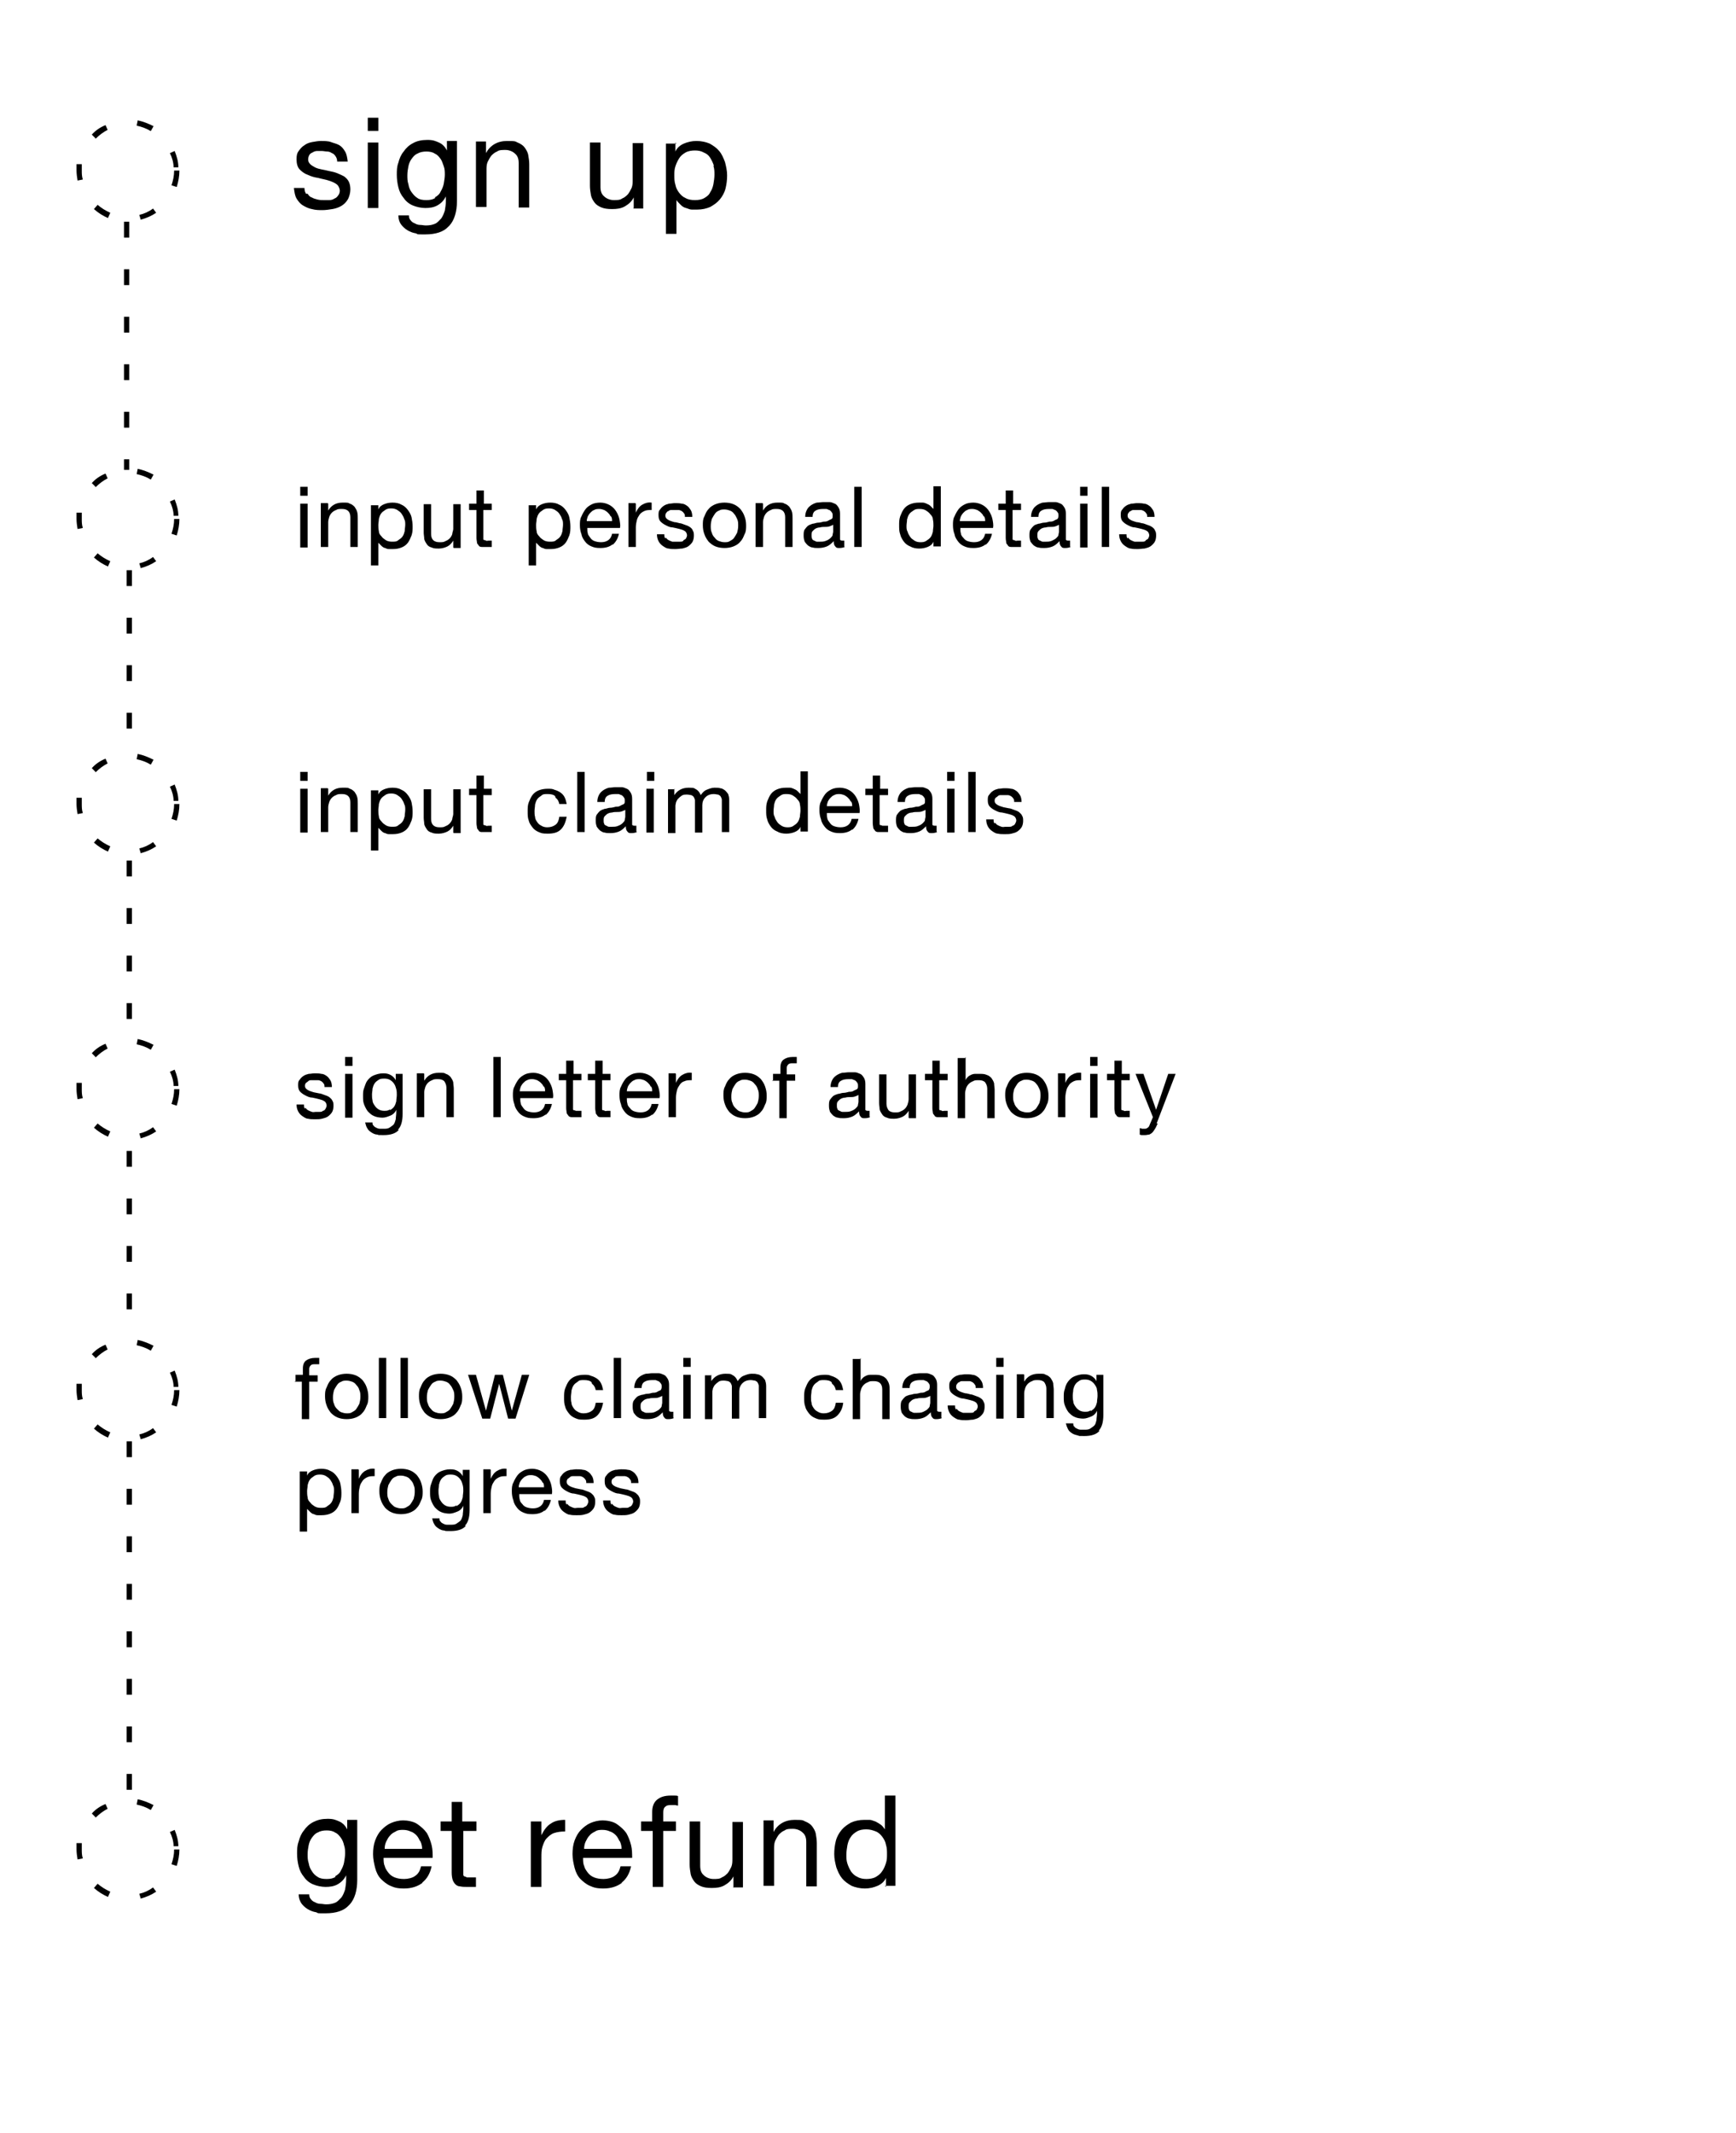 <?xml version="1.0" encoding="UTF-8"?>
<svg id="Layer_1" xmlns="http://www.w3.org/2000/svg" version="1.1" viewBox="0 0 329 404">
  <!-- Generator: Adobe Illustrator 29.0.0, SVG Export Plug-In . SVG Version: 2.1.0 Build 186)  -->
  <g>
    <path d="M58.3,36.7c.2.3.4.6.8.7.3.2.7.3,1.1.4s.8.1,1.2.1.7,0,1,0c.4,0,.7-.1,1-.3.3-.1.5-.3.7-.6.2-.2.3-.6.3-.9s-.2-.9-.6-1.2c-.4-.3-.9-.5-1.5-.7-.6-.2-1.3-.3-2-.5-.7-.1-1.4-.3-2-.6-.6-.2-1.1-.6-1.5-1-.4-.4-.6-1.1-.6-1.9s.1-1.2.4-1.6c.3-.4.6-.8,1.1-1.1.4-.3.9-.5,1.5-.6.6-.1,1.1-.2,1.6-.2s1.4,0,1.9.2,1.1.3,1.6.6c.5.3.8.7,1.1,1.2s.4,1.1.5,1.9h-2c0-.4-.1-.7-.3-1-.2-.3-.4-.5-.7-.6-.3-.2-.6-.3-.9-.3-.3,0-.7-.1-1-.1s-.6,0-.9,0c-.3,0-.6.1-.9.3-.3.1-.5.3-.6.5s-.2.5-.2.8.1.6.4.9.6.4.9.6c.4.2.8.3,1.3.4.5.1,1,.2,1.4.3.5.1,1,.2,1.5.4.5.2.9.4,1.3.6.4.3.7.6.9,1,.2.4.3.9.3,1.5s-.2,1.4-.5,1.9c-.3.5-.7.9-1.2,1.2-.5.3-1.1.5-1.7.6-.6.1-1.3.2-1.9.2s-1.3,0-2-.2c-.6-.1-1.2-.4-1.7-.7-.5-.3-.9-.8-1.2-1.3-.3-.5-.4-1.2-.5-2h2c0,.4.1.8.3,1.1Z"/>
    <path d="M69.7,24.8v-2.5h2v2.5h-2ZM71.7,27v12.4h-2v-12.4h2Z"/>
    <path d="M85,42.9c-.9,1-2.4,1.5-4.4,1.5s-1.2,0-1.8-.2c-.6-.1-1.1-.3-1.6-.6-.5-.3-.9-.7-1.2-1.1s-.5-1-.5-1.7h2c0,.4.1.7.3.9.2.3.5.5.8.6.3.2.7.3,1,.3.4,0,.7.1,1.1.1.7,0,1.2-.1,1.7-.3s.8-.6,1.2-1c.3-.4.5-.9.7-1.5.1-.6.2-1.2.2-1.9v-.8h0c-.4.8-.9,1.3-1.6,1.7-.7.4-1.5.5-2.3.5s-1.7-.2-2.4-.5c-.7-.3-1.3-.8-1.7-1.4-.5-.6-.8-1.2-1-2-.2-.8-.3-1.6-.3-2.4s0-1.5.3-2.3c.2-.8.5-1.5,1-2.1.4-.6,1-1.2,1.8-1.6.7-.4,1.6-.6,2.7-.6s1.5.2,2.2.5c.7.3,1.2.9,1.5,1.5h0v-1.8h1.9v11.4c0,2-.5,3.6-1.4,4.6ZM82.4,37.4c.5-.3.9-.6,1.1-1.1.3-.5.5-1,.6-1.5.1-.6.2-1.2.2-1.7s0-1.1-.2-1.6-.3-1-.6-1.4c-.3-.4-.6-.8-1.1-1-.4-.3-1-.4-1.6-.4s-1.2.1-1.7.4c-.5.2-.8.6-1.1,1-.3.4-.5.9-.6,1.4-.1.5-.2,1.1-.2,1.7s0,1.1.2,1.7c.1.6.3,1.1.6,1.5s.6.8,1.1,1.1c.4.3,1,.4,1.7.4s1.2-.1,1.7-.4Z"/>
    <path d="M92.1,27v2h0c.8-1.5,2.2-2.3,4-2.3s1.5.1,2,.3c.5.2,1,.5,1.3.9.3.4.6.9.7,1.4.1.6.2,1.2.2,1.8v8.2h-2v-8.4c0-.8-.2-1.4-.7-1.8-.4-.4-1.1-.7-1.8-.7s-1.2,0-1.6.3c-.5.2-.8.5-1.1.8-.3.4-.5.8-.7,1.2-.2.5-.2,1-.2,1.5v7h-2v-12.4h1.9Z"/>
    <path d="M120.1,39.4v-2h0c-.4.8-1,1.3-1.7,1.7-.7.4-1.5.5-2.4.5s-1.5-.1-2-.3c-.5-.2-1-.5-1.3-.9s-.6-.9-.7-1.4c-.1-.6-.2-1.2-.2-1.8v-8.2h2v8.4c0,.8.2,1.4.7,1.8.4.4,1.1.7,1.8.7s1.2,0,1.6-.3c.5-.2.8-.5,1.1-.8.3-.4.5-.8.7-1.2.2-.5.2-1,.2-1.5v-7h2v12.4h-1.9Z"/>
    <path d="M128,27v1.7h0c.3-.7.9-1.2,1.6-1.5s1.5-.5,2.4-.5,1.8.2,2.5.5c.7.4,1.3.8,1.8,1.4.5.6.8,1.3,1.1,2.1.2.8.4,1.6.4,2.5s-.1,1.7-.3,2.5c-.2.8-.6,1.5-1.1,2.1-.5.6-1.1,1-1.8,1.4-.7.3-1.5.5-2.5.5s-.6,0-1,0c-.4,0-.7-.2-1.1-.3-.4-.1-.7-.3-1-.6s-.6-.6-.8-.9h0v6.4h-2v-17.1h2ZM135.3,31.4c-.2-.6-.4-1-.7-1.5s-.7-.8-1.2-1c-.5-.3-1.1-.4-1.7-.4s-1.3.1-1.8.4-.9.6-1.2,1.1-.5.9-.7,1.5-.2,1.1-.2,1.7,0,1.2.2,1.8c.1.6.4,1.1.7,1.5.3.4.7.8,1.2,1,.5.3,1.1.4,1.8.4s1.3-.1,1.8-.4c.5-.3.9-.6,1.1-1.1.3-.4.5-1,.6-1.5.1-.6.2-1.2.2-1.8s0-1.1-.2-1.7Z"/>
  </g>
  <g>
    <path d="M56.9,93.9v-1.7h1.4v1.7h-1.4ZM58.3,95.4v8.3h-1.4v-8.3h1.4Z"/>
    <path d="M62.2,95.4v1.3h0c.6-1,1.5-1.5,2.7-1.5s1,0,1.4.2c.4.1.7.4.9.6.2.3.4.6.5,1s.1.8.1,1.2v5.4h-1.4v-5.6c0-.5-.1-.9-.4-1.2-.3-.3-.7-.4-1.2-.4s-.8,0-1.1.2c-.3.1-.6.3-.8.5-.2.2-.4.5-.5.8-.1.3-.2.7-.2,1v4.7h-1.4v-8.3h1.3Z"/>
    <path d="M71.7,95.4v1.1h0c.2-.5.6-.8,1.1-1,.5-.2,1-.3,1.6-.3s1.2.1,1.7.4c.5.2.9.6,1.2,1,.3.4.6.9.7,1.4s.2,1.1.2,1.7,0,1.1-.2,1.7c-.2.5-.4,1-.7,1.4-.3.4-.7.7-1.2.9-.5.2-1,.3-1.7.3s-.4,0-.7,0c-.3,0-.5-.1-.7-.2-.2,0-.5-.2-.7-.4s-.4-.4-.6-.6h0v4.3h-1.4v-11.4h1.4ZM76.6,98.3c-.1-.4-.3-.7-.5-1-.2-.3-.5-.5-.8-.7-.3-.2-.7-.3-1.1-.3s-.8,0-1.2.3c-.3.2-.6.4-.8.7-.2.3-.3.6-.4,1,0,.4-.1.8-.1,1.1s0,.8.1,1.2c0,.4.2.7.5,1,.2.3.5.5.8.7.3.2.7.3,1.2.3s.9,0,1.2-.3c.3-.2.6-.4.8-.7.2-.3.3-.6.4-1,0-.4.1-.8.1-1.2s0-.8-.2-1.1Z"/>
    <path d="M85.9,103.7v-1.3h0c-.3.5-.7.9-1.1,1.1-.4.2-1,.4-1.6.4s-1,0-1.4-.2c-.4-.1-.7-.3-.9-.6s-.4-.6-.5-1c0-.4-.1-.8-.1-1.2v-5.4h1.4v5.6c0,.5.1.9.4,1.2.3.3.7.4,1.2.4s.8,0,1.1-.2c.3-.1.6-.3.8-.5.2-.2.4-.5.5-.8,0-.3.2-.7.2-1v-4.7h1.4v8.3h-1.3Z"/>
    <path d="M93.2,95.4v1.2h-1.6v5.1c0,.2,0,.3,0,.4,0,0,0,.2.2.2,0,0,.2,0,.3.1s.3,0,.5,0h.6v1.2h-1c-.4,0-.7,0-.9,0-.3,0-.5-.1-.6-.3s-.3-.3-.3-.5c0-.2-.1-.5-.1-.9v-5.3h-1.4v-1.2h1.4v-2.5h1.4v2.5h1.6Z"/>
    <path d="M101.6,95.4v1.1h0c.2-.5.6-.8,1.1-1s1-.3,1.6-.3,1.2.1,1.7.4c.5.2.9.6,1.2,1,.3.4.6.9.7,1.4s.2,1.1.2,1.7,0,1.1-.2,1.7c-.2.5-.4,1-.7,1.4-.3.4-.7.7-1.2.9-.5.2-1,.3-1.7.3s-.4,0-.7,0-.5-.1-.7-.2c-.2,0-.5-.2-.7-.4s-.4-.4-.6-.6h0v4.3h-1.4v-11.4h1.4ZM106.5,98.3c-.1-.4-.3-.7-.5-1-.2-.3-.5-.5-.8-.7-.3-.2-.7-.3-1.1-.3s-.8,0-1.2.3c-.3.2-.6.4-.8.7s-.3.6-.4,1c0,.4-.1.8-.1,1.1s0,.8.1,1.2c0,.4.2.7.5,1,.2.3.5.5.8.7.3.2.7.3,1.2.3s.9,0,1.2-.3c.3-.2.6-.4.8-.7.2-.3.3-.6.4-1,0-.4.1-.8.1-1.2s0-.8-.2-1.1Z"/>
    <path d="M116.1,103.1c-.6.5-1.4.7-2.3.7s-1.2-.1-1.7-.3c-.5-.2-.9-.5-1.2-.9-.3-.4-.6-.8-.7-1.4-.2-.5-.3-1.1-.3-1.7,0-.6,0-1.2.3-1.7.2-.5.5-1,.8-1.4.3-.4.8-.7,1.2-.9s1-.3,1.6-.3,1.3.2,1.8.5c.5.3.9.7,1.2,1.2.3.5.5,1,.6,1.5.1.6.2,1.1.1,1.6h-6.2c0,.4,0,.7.1,1,0,.3.3.6.5.9.2.3.5.5.8.6.3.1.7.2,1.2.2s1-.1,1.4-.4c.4-.3.6-.7.7-1.2h1.3c-.2.9-.6,1.6-1.2,2.1ZM115.7,97.8c-.1-.3-.3-.5-.5-.7-.2-.2-.5-.4-.7-.5-.3-.1-.6-.2-.9-.2s-.7,0-1,.2c-.3.1-.5.3-.7.5-.2.2-.4.5-.5.7-.1.3-.2.6-.2.9h4.8c0-.3,0-.6-.2-.9Z"/>
    <path d="M120.5,95.4v1.7h0c.3-.7.7-1.2,1.2-1.5.5-.3,1.1-.5,1.8-.4v1.4c-.5,0-1,0-1.4.2s-.7.4-.9.7-.4.6-.5,1c-.1.4-.2.9-.2,1.4v3.7h-1.4v-8.3h1.3Z"/>
    <path d="M126.2,101.8c.1.2.3.4.5.5.2.1.4.2.7.3.3,0,.5,0,.8,0s.4,0,.7,0c.2,0,.5,0,.6-.2s.4-.2.5-.4c.1-.2.2-.4.2-.6s-.1-.6-.4-.8c-.3-.2-.6-.3-1-.4-.4-.1-.8-.2-1.3-.3-.5,0-.9-.2-1.3-.4-.4-.2-.7-.4-1-.7-.3-.3-.4-.7-.4-1.2s0-.8.3-1.1c.2-.3.4-.5.7-.7.3-.2.6-.3,1-.4.4,0,.7-.1,1.1-.1s.9,0,1.3.1c.4,0,.7.2,1,.4.3.2.5.5.7.8s.3.8.3,1.3h-1.4c0-.3,0-.5-.2-.7-.1-.2-.3-.3-.4-.4-.2-.1-.4-.2-.6-.2-.2,0-.4,0-.7,0s-.4,0-.6,0c-.2,0-.4,0-.6.2-.2,0-.3.2-.4.3-.1.1-.2.3-.2.5s0,.4.2.6c.2.2.4.3.6.4.3.1.5.2.9.3.3,0,.6.1,1,.2.3,0,.7.2,1,.3.3.1.6.2.9.4.3.2.5.4.6.7.2.3.2.6.2,1s-.1.9-.3,1.2c-.2.3-.5.6-.8.8-.3.2-.7.3-1.1.4-.4,0-.8.1-1.3.1s-.9,0-1.3-.1c-.4,0-.8-.3-1.1-.5s-.6-.5-.8-.9c-.2-.4-.3-.8-.3-1.3h1.4c0,.3,0,.6.2.8Z"/>
    <path d="M133.5,97.8c.2-.5.4-1,.8-1.4.3-.4.8-.7,1.3-.9.5-.2,1.1-.3,1.7-.3s1.2.1,1.7.3.9.5,1.3.9c.3.4.6.8.8,1.4.2.5.3,1.1.3,1.7s0,1.2-.3,1.7c-.2.5-.4,1-.8,1.4-.3.4-.8.7-1.3.9-.5.2-1.1.3-1.7.3s-1.2-.1-1.7-.3c-.5-.2-.9-.5-1.3-.9-.3-.4-.6-.8-.8-1.4-.2-.5-.3-1.1-.3-1.7s0-1.2.3-1.7ZM134.9,100.9c.1.4.3.7.6,1,.2.3.5.5.8.6s.6.2,1,.2.7,0,1-.2.6-.3.8-.6.4-.6.6-1c.1-.4.2-.8.2-1.3s0-.9-.2-1.3-.3-.7-.6-1c-.2-.3-.5-.5-.8-.6-.3-.1-.6-.2-1-.2s-.7,0-1,.2c-.3.1-.6.3-.8.6-.2.3-.4.6-.6,1-.1.4-.2.8-.2,1.3s0,.9.2,1.3Z"/>
    <path d="M144.6,95.4v1.3h0c.6-1,1.5-1.5,2.7-1.5s1,0,1.4.2c.4.1.7.4.9.6.2.3.4.6.5,1s.1.8.1,1.2v5.4h-1.4v-5.6c0-.5-.1-.9-.4-1.2-.3-.3-.7-.4-1.2-.4s-.8,0-1.1.2c-.3.1-.6.3-.8.5-.2.2-.4.5-.5.8-.1.3-.2.7-.2,1v4.7h-1.4v-8.3h1.3Z"/>
    <path d="M160.1,103.6c-.2.1-.6.2-1,.2s-.6,0-.8-.3c-.2-.2-.3-.5-.3-1-.4.4-.8.8-1.3,1s-1,.3-1.6.3-.7,0-1.1-.1c-.3,0-.6-.2-.9-.4-.2-.2-.4-.4-.6-.7-.1-.3-.2-.6-.2-1.1s0-.9.2-1.2c.2-.3.4-.5.6-.7.3-.2.6-.3.9-.4.3,0,.7-.2,1-.2.4,0,.7-.1,1.1-.2.3,0,.6,0,.9-.2s.5-.2.6-.3c.2-.1.2-.3.2-.6s0-.5-.2-.7c-.1-.2-.3-.3-.4-.4-.2,0-.4-.2-.6-.2-.2,0-.4,0-.6,0-.6,0-1.1.1-1.4.3-.4.2-.6.6-.6,1.2h-1.4c0-.5.1-.9.3-1.3s.4-.6.8-.9c.3-.2.7-.4,1.1-.5.4,0,.9-.1,1.3-.1s.7,0,1.1,0c.4,0,.7.2,1,.3s.5.4.7.7.3.7.3,1.2v4.2c0,.3,0,.6,0,.7s.2.2.4.2.3,0,.4,0v1.1ZM157.9,99.4c-.2.1-.4.2-.7.3s-.6.1-.9.1c-.3,0-.6,0-.9.1-.3,0-.6.1-.8.2-.2.1-.4.3-.6.5-.2.2-.2.5-.2.8s0,.4.1.6c0,.2.2.3.4.4.1,0,.3.2.5.2.2,0,.4,0,.6,0,.4,0,.8,0,1.2-.2.3-.1.6-.3.8-.5.2-.2.4-.4.4-.6,0-.2.1-.4.1-.6v-1.4Z"/>
    <path d="M163.3,92.2v11.4h-1.4v-11.4h1.4Z"/>
    <path d="M176.9,103.7v-1.1h0c-.2.5-.6.8-1.1,1-.5.2-1,.3-1.6.3s-1.2-.1-1.7-.4c-.5-.2-.9-.5-1.2-.9-.3-.4-.6-.9-.7-1.4-.2-.5-.2-1.1-.2-1.7s0-1.1.2-1.7c.2-.5.4-1,.7-1.4s.7-.7,1.2-.9c.5-.2,1-.3,1.7-.3s.4,0,.7,0c.2,0,.5.1.7.2.2.1.5.2.7.4.2.2.4.4.6.6h0v-4.3h1.4v11.4h-1.4ZM172,100.7c.1.4.3.7.5,1,.2.3.5.5.8.7.3.2.7.3,1.1.3s.8,0,1.2-.3c.3-.2.6-.4.8-.7.2-.3.3-.6.4-1,0-.4.1-.8.1-1.1s0-.8-.1-1.2c0-.4-.2-.7-.5-1-.2-.3-.5-.5-.8-.7s-.7-.3-1.2-.3-.8,0-1.2.3c-.3.2-.6.4-.8.7-.2.3-.3.6-.4,1,0,.4-.1.8-.1,1.2s0,.8.2,1.1Z"/>
    <path d="M186.8,103.1c-.6.5-1.4.7-2.3.7s-1.2-.1-1.7-.3c-.5-.2-.9-.5-1.2-.9-.3-.4-.6-.8-.7-1.4-.2-.5-.3-1.1-.3-1.7,0-.6,0-1.2.3-1.7.2-.5.5-1,.8-1.4.3-.4.8-.7,1.2-.9s1-.3,1.6-.3,1.3.2,1.8.5c.5.3.9.7,1.2,1.2.3.5.5,1,.6,1.5s.2,1.1.1,1.6h-6.2c0,.4,0,.7.1,1,0,.3.2.6.5.9.2.3.5.5.8.6.3.1.7.2,1.2.2s1-.1,1.4-.4c.4-.3.6-.7.7-1.2h1.3c-.2.9-.6,1.6-1.2,2.1ZM186.4,97.8c-.1-.3-.3-.5-.5-.7-.2-.2-.5-.4-.7-.5-.3-.1-.6-.2-.9-.2s-.7,0-1,.2c-.3.1-.5.3-.7.5-.2.2-.4.5-.5.7-.1.3-.2.6-.2.9h4.8c0-.3,0-.6-.2-.9Z"/>
    <path d="M193.5,95.4v1.2h-1.6v5.1c0,.2,0,.3,0,.4,0,0,0,.2.2.2,0,0,.2,0,.3.1s.3,0,.5,0h.6v1.2h-1c-.4,0-.7,0-.9,0-.3,0-.5-.1-.6-.3s-.3-.3-.3-.5c0-.2-.1-.5-.1-.9v-5.3h-1.4v-1.2h1.4v-2.5h1.4v2.5h1.6Z"/>
    <path d="M202.9,103.6c-.2.1-.6.2-1,.2s-.6,0-.8-.3c-.2-.2-.3-.5-.3-1-.4.4-.8.8-1.3,1s-1,.3-1.6.3-.7,0-1.1-.1c-.3,0-.6-.2-.9-.4-.2-.2-.4-.4-.6-.7-.1-.3-.2-.6-.2-1.1s0-.9.2-1.2c.2-.3.4-.5.6-.7s.6-.3.9-.4c.3,0,.7-.2,1-.2.4,0,.7-.1,1.1-.2.3,0,.6,0,.9-.2s.5-.2.6-.3c.1-.1.2-.3.2-.6s0-.5-.2-.7c-.1-.2-.3-.3-.4-.4-.2,0-.4-.2-.6-.2-.2,0-.4,0-.6,0-.6,0-1.1.1-1.4.3-.4.2-.6.6-.6,1.2h-1.4c0-.5.1-.9.3-1.3.2-.4.4-.6.8-.9.3-.2.7-.4,1.1-.5.4,0,.8-.1,1.3-.1s.7,0,1.1,0c.4,0,.7.2,1,.3s.5.4.7.7c.2.3.3.7.3,1.2v4.2c0,.3,0,.6,0,.7,0,.1.2.2.4.2s.3,0,.4,0v1.1ZM200.7,99.4c-.2.1-.4.2-.7.3s-.6.1-.9.1-.6,0-.9.1c-.3,0-.6.1-.8.2-.2.1-.4.3-.6.5-.2.2-.2.5-.2.8s0,.4.1.6c0,.2.2.3.4.4.1,0,.3.2.5.2s.4,0,.6,0c.4,0,.8,0,1.2-.2s.6-.3.8-.5c.2-.2.4-.4.4-.6,0-.2.1-.4.1-.6v-1.4Z"/>
    <path d="M204.7,93.9v-1.7h1.4v1.7h-1.4ZM206.1,95.4v8.3h-1.4v-8.3h1.4Z"/>
    <path d="M210.2,92.2v11.4h-1.4v-11.4h1.4Z"/>
    <path d="M213.8,101.8c.1.2.3.4.5.5.2.1.4.2.7.3.3,0,.5,0,.8,0s.4,0,.7,0c.2,0,.5,0,.6-.2s.4-.2.5-.4c.1-.2.2-.4.2-.6s-.1-.6-.4-.8c-.3-.2-.6-.3-1-.4-.4-.1-.8-.2-1.3-.3-.5,0-.9-.2-1.3-.4-.4-.2-.7-.4-1-.7-.3-.3-.4-.7-.4-1.2s0-.8.3-1.1c.2-.3.4-.5.7-.7.3-.2.6-.3,1-.4.4,0,.7-.1,1.1-.1s.9,0,1.3.1c.4,0,.7.2,1,.4.3.2.5.5.7.8s.3.8.3,1.3h-1.4c0-.3,0-.5-.2-.7-.1-.2-.3-.3-.4-.4-.2-.1-.4-.2-.6-.2-.2,0-.4,0-.7,0s-.4,0-.6,0c-.2,0-.4,0-.6.2-.2,0-.3.2-.4.3-.1.1-.2.3-.2.5s0,.4.2.6c.2.2.4.3.6.4.3.1.5.2.9.3.3,0,.6.1,1,.2.3,0,.7.2,1,.3.3.1.6.2.9.4.3.2.5.4.6.7.2.3.2.6.2,1s-.1.9-.3,1.2c-.2.3-.5.6-.8.8-.3.2-.7.3-1.1.4-.4,0-.8.1-1.3.1s-.9,0-1.3-.1c-.4,0-.8-.3-1.1-.5s-.6-.5-.8-.9c-.2-.4-.3-.8-.3-1.3h1.4c0,.3,0,.6.2.8Z"/>
  </g>
  <path d="M26.7,41.7l-.3-1c.9-.2,1.8-.6,2.6-1.2l.6.8c-.9.6-1.8,1-2.9,1.3ZM20.5,41.3c-1-.4-1.9-1-2.7-1.7l.7-.8c.7.6,1.5,1.1,2.4,1.5l-.4.9ZM33.4,35.4l-.9-.3c.3-.9.5-1.8.5-2.8h1c0,1.1-.2,2.1-.5,3.1ZM14.7,34.2c-.1-.6-.2-1.3-.2-1.9,0-.4,0-.8,0-1.2h1c0,.5,0,.9,0,1.2,0,.6,0,1.1.2,1.7l-1,.2ZM32.9,31.7c0-.9-.3-1.9-.7-2.7l.9-.4c.4,1,.7,2,.7,3.1h-1ZM18.1,26.2l-.7-.7c.7-.8,1.6-1.4,2.6-1.8l.4.9c-.8.4-1.6,1-2.3,1.7ZM28.5,24.8c-.8-.5-1.7-.8-2.6-1l.2-1c1,.2,2,.6,3,1.1l-.5.9Z"/>
  <g>
    <path d="M66.1,360.9c-.9,1-2.4,1.5-4.4,1.5s-1.2,0-1.8-.2c-.6-.1-1.1-.3-1.6-.6-.5-.3-.9-.7-1.2-1.1-.3-.5-.5-1-.5-1.7h2c0,.4.1.7.3.9.2.3.5.5.8.6.3.2.7.3,1,.3.4,0,.7.1,1.1.1.7,0,1.2-.1,1.7-.3.5-.2.8-.6,1.2-1,.3-.4.5-.9.7-1.5.1-.6.2-1.2.2-1.9v-.8h0c-.4.8-.9,1.3-1.6,1.7-.7.4-1.5.5-2.3.5s-1.7-.2-2.4-.5c-.7-.3-1.3-.8-1.7-1.4-.5-.6-.8-1.2-1-2-.2-.8-.3-1.6-.3-2.4s0-1.5.3-2.3c.2-.8.5-1.5,1-2.1.4-.6,1-1.2,1.8-1.6s1.6-.6,2.7-.6,1.5.2,2.2.5c.7.3,1.2.9,1.5,1.5h0v-1.8h1.9v11.4c0,2-.5,3.6-1.4,4.6ZM63.5,355.4c.5-.3.9-.6,1.1-1.1.3-.5.5-1,.6-1.5.1-.6.2-1.2.2-1.7s0-1.1-.2-1.6c-.1-.5-.3-1-.6-1.4-.3-.4-.6-.8-1.1-1-.4-.3-1-.4-1.6-.4s-1.2.1-1.7.4c-.5.2-.8.6-1.1,1-.3.4-.5.9-.6,1.4-.1.5-.2,1.1-.2,1.7s0,1.1.2,1.7c.1.6.3,1.1.6,1.5.3.5.6.8,1.1,1.1.4.3,1,.4,1.7.4s1.2-.1,1.7-.4Z"/>
    <path d="M80.1,356.6c-.9.7-2.1,1.1-3.5,1.1s-1.9-.2-2.6-.5-1.3-.8-1.8-1.3-.9-1.3-1.1-2.1c-.2-.8-.4-1.7-.4-2.6,0-.9.1-1.8.4-2.6.3-.8.7-1.5,1.2-2s1.1-1,1.8-1.3c.7-.3,1.5-.5,2.3-.5s2,.2,2.7.7c.7.5,1.3,1,1.8,1.7.4.7.7,1.5.9,2.3s.2,1.6.2,2.4h-9.3c0,.5,0,1.1.2,1.5.1.5.4.9.7,1.3.3.4.7.7,1.2.9.5.2,1.1.3,1.8.3s1.6-.2,2.1-.6c.6-.4.9-1,1.1-1.8h2c-.3,1.4-.9,2.4-1.8,3.1ZM79.6,348.7c-.2-.4-.4-.8-.7-1.1-.3-.3-.7-.6-1.1-.7-.4-.2-.9-.3-1.4-.3s-1,0-1.4.3c-.4.2-.8.4-1.1.8-.3.3-.5.7-.7,1.1-.2.4-.3.9-.3,1.4h7.1c0-.5-.1-.9-.3-1.4Z"/>
    <path d="M90.3,345v1.8h-2.5v7.7c0,.2,0,.4,0,.6,0,.1.1.3.2.3.1,0,.3.1.5.2.2,0,.5,0,.8,0h.9v1.8h-1.6c-.5,0-1,0-1.4-.1-.4,0-.7-.2-.9-.4-.2-.2-.4-.5-.5-.8s-.2-.8-.2-1.4v-7.9h-2.1v-1.8h2.1v-3.7h2v3.7h2.5Z"/>
    <path d="M102.6,345v2.6h0c.5-1,1.1-1.8,1.8-2.2.7-.5,1.6-.7,2.7-.7v2.2c-.8,0-1.5.1-2.1.3-.6.2-1,.6-1.4,1-.4.4-.6,1-.8,1.6-.2.6-.2,1.3-.2,2.1v5.5h-2v-12.4h1.9Z"/>
    <path d="M117.9,356.6c-.9.7-2.1,1.1-3.5,1.1s-1.9-.2-2.6-.5-1.3-.8-1.8-1.3-.9-1.3-1.1-2.1c-.2-.8-.4-1.7-.4-2.6,0-.9.1-1.8.4-2.6.3-.8.7-1.5,1.2-2s1.1-1,1.8-1.3c.7-.3,1.5-.5,2.3-.5s2,.2,2.7.7c.7.5,1.3,1,1.8,1.7.4.7.7,1.5.9,2.3s.2,1.6.2,2.4h-9.3c0,.5,0,1.1.2,1.5.1.5.4.9.7,1.3.3.4.7.7,1.2.9.5.2,1.1.3,1.8.3s1.6-.2,2.1-.6c.6-.4.9-1,1.1-1.8h2c-.3,1.4-.9,2.4-1.8,3.1ZM117.4,348.7c-.2-.4-.4-.8-.7-1.1-.3-.3-.7-.6-1.1-.7-.4-.2-.9-.3-1.4-.3s-1,0-1.4.3c-.4.2-.8.4-1.1.8-.3.3-.5.7-.7,1.1-.2.4-.3.9-.3,1.4h7.1c0-.5-.1-.9-.3-1.4Z"/>
    <path d="M121.5,346.8v-1.8h2.1v-1.8c0-1,.3-1.8.9-2.3s1.4-.8,2.6-.8.4,0,.7,0,.5,0,.7.1v1.8c-.2,0-.4-.1-.6-.1-.2,0-.4,0-.6,0-.5,0-.9,0-1.2.3-.3.2-.4.6-.4,1.1v1.7h2.4v1.8h-2.4v10.6h-2v-10.6h-2.1Z"/>
    <path d="M139,357.4v-2h0c-.4.8-1,1.3-1.7,1.7-.7.4-1.5.5-2.4.5s-1.5-.1-2-.3c-.5-.2-1-.5-1.3-.9s-.6-.9-.7-1.4c-.1-.6-.2-1.2-.2-1.8v-8.2h2v8.4c0,.8.2,1.4.7,1.8.4.4,1.1.7,1.8.7s1.2,0,1.6-.3c.5-.2.8-.5,1.1-.8.3-.4.5-.8.7-1.2.2-.5.2-1,.2-1.5v-7h2v12.4h-1.9Z"/>
    <path d="M146.6,345v2h0c.8-1.5,2.2-2.3,4-2.3s1.5.1,2,.3c.5.2,1,.5,1.3.9s.6.9.7,1.4c.1.6.2,1.2.2,1.8v8.2h-2v-8.4c0-.8-.2-1.4-.7-1.8-.4-.4-1.1-.7-1.8-.7s-1.2,0-1.6.3c-.5.2-.8.5-1.1.8-.3.4-.5.8-.7,1.2-.2.5-.2,1-.2,1.5v7h-2v-12.4h1.9Z"/>
    <path d="M167.9,357.4v-1.7h0c-.3.7-.9,1.2-1.6,1.5-.7.3-1.5.5-2.4.5s-1.8-.2-2.5-.5c-.7-.4-1.3-.8-1.8-1.4-.5-.6-.8-1.3-1.1-2.1-.2-.8-.4-1.6-.4-2.5s.1-1.7.3-2.5c.2-.8.6-1.5,1.1-2.1.5-.6,1.1-1,1.8-1.4.7-.3,1.5-.5,2.5-.5s.7,0,1,0c.4,0,.7.2,1.1.3.4.2.7.4,1,.6s.6.6.8.9h0v-6.4h2v17.1h-2ZM160.6,353c.2.6.4,1,.7,1.5.3.4.7.8,1.2,1,.5.3,1.1.4,1.7.4s1.3-.1,1.8-.4.9-.6,1.2-1.1c.3-.4.5-.9.7-1.5s.2-1.1.2-1.7,0-1.2-.2-1.8c-.1-.6-.4-1.1-.7-1.5s-.7-.8-1.2-1-1.1-.4-1.8-.4-1.3.1-1.8.4c-.5.3-.9.6-1.2,1.1-.3.4-.5,1-.6,1.5-.1.6-.2,1.2-.2,1.8s0,1.1.2,1.7Z"/>
  </g>
  <path d="M26.7,359.7l-.3-1c.9-.2,1.8-.6,2.6-1.2l.6.8c-.9.6-1.8,1-2.9,1.3ZM20.5,359.3c-1-.4-1.9-1-2.7-1.7l.7-.8c.7.6,1.5,1.1,2.4,1.5l-.4.9ZM33.4,353.4l-.9-.3c.3-.9.5-1.8.5-2.8h1c0,1.1-.2,2.1-.5,3.1ZM14.7,352.2c-.1-.6-.2-1.3-.2-1.9,0-.4,0-.8,0-1.2h1c0,.5,0,.9,0,1.2,0,.6,0,1.1.2,1.7l-1,.2ZM32.9,349.7c0-.9-.3-1.9-.7-2.7l.9-.4c.4,1,.7,2,.7,3.1h-1ZM18.1,344.2l-.7-.7c.7-.8,1.6-1.4,2.6-1.8l.4.9c-.8.4-1.6,1-2.3,1.7ZM28.5,342.8c-.8-.5-1.7-.8-2.6-1l.2-1c1,.2,2,.6,3,1.1l-.5.9Z"/>
  <path d="M26.7,107.7l-.3-1c.9-.2,1.8-.6,2.6-1.2l.6.8c-.9.6-1.8,1-2.9,1.3ZM20.5,107.3c-1-.4-1.9-1-2.7-1.7l.7-.8c.7.6,1.5,1.1,2.4,1.5l-.4.9ZM33.4,101.4l-.9-.3c.3-.9.5-1.8.5-2.8h1c0,1.1-.2,2.1-.5,3.1ZM14.7,100.2c-.1-.6-.2-1.3-.2-1.9,0-.4,0-.8,0-1.2h1c0,.5,0,.9,0,1.2,0,.6,0,1.1.2,1.7l-1,.2ZM32.9,97.7c0-.9-.3-1.9-.7-2.7l.9-.4c.4,1,.7,2,.7,3.1h-1ZM18.1,92.2l-.7-.7c.7-.8,1.6-1.4,2.6-1.8l.4.9c-.8.4-1.6,1-2.3,1.7ZM28.5,90.8c-.8-.5-1.7-.8-2.6-1l.2-1c1,.2,2,.6,3,1.1l-.5.9Z"/>
  <g>
    <path d="M56.9,147.9v-1.7h1.4v1.7h-1.4ZM58.3,149.4v8.3h-1.4v-8.3h1.4Z"/>
    <path d="M62.2,149.4v1.3h0c.6-1,1.5-1.5,2.7-1.5s1,0,1.4.2c.4.1.7.4.9.6.2.3.4.6.5,1s.1.8.1,1.2v5.4h-1.4v-5.6c0-.5-.1-.9-.4-1.2-.3-.3-.7-.4-1.2-.4s-.8,0-1.1.2c-.3.1-.6.3-.8.5-.2.2-.4.5-.5.8-.1.3-.2.7-.2,1v4.7h-1.4v-8.3h1.3Z"/>
    <path d="M71.7,149.4v1.1h0c.2-.5.6-.8,1.1-1,.5-.2,1-.3,1.6-.3s1.2.1,1.7.4c.5.2.9.6,1.2,1,.3.4.6.9.7,1.4s.2,1.1.2,1.7,0,1.1-.2,1.7c-.2.5-.4,1-.7,1.4-.3.4-.7.7-1.2.9-.5.2-1,.3-1.7.3s-.4,0-.7,0c-.3,0-.5-.1-.7-.2-.2,0-.5-.2-.7-.4s-.4-.4-.6-.6h0v4.3h-1.4v-11.4h1.4ZM76.6,152.3c-.1-.4-.3-.7-.5-1-.2-.3-.5-.5-.8-.7-.3-.2-.7-.3-1.1-.3s-.8,0-1.2.3c-.3.2-.6.4-.8.7-.2.3-.3.6-.4,1,0,.4-.1.8-.1,1.1s0,.8.1,1.2c0,.4.2.7.5,1,.2.3.5.5.8.7.3.2.7.3,1.2.3s.9,0,1.2-.3c.3-.2.6-.4.8-.7.2-.3.3-.6.4-1,0-.4.1-.8.1-1.2s0-.8-.2-1.1Z"/>
    <path d="M85.9,157.7v-1.3h0c-.3.5-.7.9-1.1,1.1-.4.2-1,.4-1.6.4s-1,0-1.4-.2c-.4-.1-.7-.3-.9-.6s-.4-.6-.5-1c0-.4-.1-.8-.1-1.2v-5.4h1.4v5.6c0,.5.1.9.4,1.2.3.3.7.4,1.2.4s.8,0,1.1-.2c.3-.1.6-.3.8-.5.2-.2.4-.5.5-.8,0-.3.2-.7.2-1v-4.7h1.4v8.3h-1.3Z"/>
    <path d="M93.2,149.4v1.2h-1.6v5.1c0,.2,0,.3,0,.4,0,0,0,.2.2.2,0,0,.2,0,.3.1s.3,0,.5,0h.6v1.2h-1c-.4,0-.7,0-.9,0-.3,0-.5-.1-.6-.3s-.3-.3-.3-.5c0-.2-.1-.5-.1-.9v-5.3h-1.4v-1.2h1.4v-2.5h1.4v2.5h1.6Z"/>
    <path d="M105.2,150.8c-.3-.3-.8-.4-1.4-.4s-.9,0-1.2.3c-.3.2-.6.4-.8.7-.2.3-.3.6-.4,1,0,.4-.1.8-.1,1.2s0,.8.1,1.1c0,.4.2.7.4,1,.2.3.4.5.8.7.3.2.7.3,1.1.3.7,0,1.2-.2,1.6-.5s.6-.8.7-1.5h1.4c-.2,1-.5,1.8-1.1,2.4s-1.4.8-2.5.8-1.2-.1-1.7-.3-.9-.5-1.2-.9c-.3-.4-.6-.8-.7-1.3-.2-.5-.2-1.1-.2-1.7s0-1.2.2-1.7c.2-.5.4-1,.7-1.4.3-.4.7-.7,1.2-.9.5-.2,1.1-.3,1.7-.3s.9,0,1.3.2c.4.1.8.3,1.1.5s.6.5.8.9c.2.4.3.8.4,1.3h-1.4c-.1-.5-.3-.9-.7-1.2Z"/>
    <path d="M110.8,146.2v11.4h-1.4v-11.4h1.4Z"/>
    <path d="M120.7,157.6c-.2.1-.6.2-1,.2s-.6,0-.8-.3c-.2-.2-.3-.5-.3-1-.4.4-.8.8-1.3,1s-1,.3-1.6.3-.7,0-1.1-.1c-.3,0-.6-.2-.9-.4-.2-.2-.4-.4-.6-.7-.1-.3-.2-.6-.2-1.1s0-.9.2-1.2c.2-.3.4-.5.6-.7.3-.2.6-.3.9-.4.3,0,.7-.2,1-.2.4,0,.7-.1,1.1-.2.3,0,.6,0,.9-.2s.5-.2.6-.3c.2-.1.2-.3.2-.6s0-.5-.2-.7c-.1-.2-.3-.3-.4-.4-.2,0-.4-.2-.6-.2-.2,0-.4,0-.6,0-.6,0-1.1.1-1.4.3-.4.2-.6.6-.6,1.2h-1.4c0-.5.1-.9.3-1.3s.4-.6.8-.9c.3-.2.7-.4,1.1-.5.4,0,.9-.1,1.3-.1s.7,0,1.1,0c.4,0,.7.2,1,.3s.5.4.7.7.3.7.3,1.2v4.2c0,.3,0,.6,0,.7s.2.2.4.2.3,0,.4,0v1.1ZM118.5,153.4c-.2.1-.4.2-.7.3s-.6.1-.9.1c-.3,0-.6,0-.9.1-.3,0-.6.1-.8.2-.2.1-.4.3-.6.5-.2.2-.2.5-.2.8s0,.4.1.6c0,.2.2.3.4.4.1,0,.3.2.5.2.2,0,.4,0,.6,0,.4,0,.8,0,1.2-.2.3-.1.6-.3.8-.5.2-.2.4-.4.4-.6,0-.2.1-.4.1-.6v-1.4Z"/>
    <path d="M122.6,147.9v-1.7h1.4v1.7h-1.4ZM123.9,149.4v8.3h-1.4v-8.3h1.4Z"/>
    <path d="M127.8,149.4v1.2h0c.6-.9,1.5-1.4,2.7-1.4s1,.1,1.4.3.7.6.9,1.1c.3-.4.6-.8,1.1-1,.5-.2,1-.4,1.5-.4s.8,0,1.1.1c.3,0,.6.2.9.4.2.2.4.4.6.7.1.3.2.7.2,1.1v6.1h-1.4v-5.4c0-.3,0-.5,0-.7,0-.2-.1-.4-.2-.6-.1-.2-.3-.3-.5-.4-.2,0-.5-.1-.8-.1-.7,0-1.2.2-1.6.6-.4.4-.6.9-.6,1.5v5.2h-1.4v-5.4c0-.3,0-.5,0-.7,0-.2-.1-.4-.2-.6-.1-.2-.3-.3-.5-.4-.2,0-.4-.1-.8-.1s-.7,0-1,.2-.5.4-.7.6c-.2.2-.3.5-.4.7,0,.2-.1.4-.1.6v5.2h-1.4v-8.3h1.3Z"/>
    <path d="M151.7,157.7v-1.1h0c-.2.5-.6.8-1.1,1-.5.2-1,.3-1.6.3s-1.2-.1-1.7-.4c-.5-.2-.9-.5-1.2-.9-.3-.4-.6-.9-.7-1.4-.2-.5-.2-1.1-.2-1.7s0-1.1.2-1.7c.2-.5.4-1,.7-1.4s.7-.7,1.2-.9c.5-.2,1-.3,1.7-.3s.4,0,.7,0c.2,0,.5.1.7.2.2.1.5.2.7.4.2.2.4.4.6.6h0v-4.3h1.4v11.4h-1.4ZM146.8,154.7c.1.4.3.7.5,1,.2.3.5.5.8.7.3.2.7.3,1.1.3s.8,0,1.2-.3c.3-.2.6-.4.8-.7.2-.3.3-.6.4-1,0-.4.1-.8.1-1.1s0-.8-.1-1.2c0-.4-.2-.7-.5-1-.2-.3-.5-.5-.8-.7s-.7-.3-1.2-.3-.8,0-1.2.3c-.3.2-.6.4-.8.7-.2.3-.3.6-.4,1,0,.4-.1.8-.1,1.2s0,.8.2,1.1Z"/>
    <path d="M161.5,157.1c-.6.5-1.4.7-2.3.7s-1.2-.1-1.7-.3c-.5-.2-.9-.5-1.2-.9-.3-.4-.6-.8-.7-1.4-.2-.5-.3-1.1-.3-1.7,0-.6,0-1.2.3-1.7.2-.5.5-1,.8-1.4.3-.4.8-.7,1.2-.9s1-.3,1.6-.3,1.3.2,1.8.5c.5.3.9.7,1.2,1.2.3.5.5,1,.6,1.5.1.6.2,1.1.1,1.6h-6.2c0,.4,0,.7.1,1,0,.3.3.6.5.9.2.3.5.5.8.6.3.1.7.2,1.2.2s1-.1,1.4-.4c.4-.3.6-.7.7-1.2h1.3c-.2.9-.6,1.6-1.2,2.1ZM161.2,151.8c-.1-.3-.3-.5-.5-.7-.2-.2-.5-.4-.7-.5-.3-.1-.6-.2-.9-.2s-.7,0-1,.2c-.3.1-.5.3-.7.5-.2.2-.4.5-.5.7-.1.3-.2.6-.2.9h4.8c0-.3,0-.6-.2-.9Z"/>
    <path d="M168.3,149.4v1.2h-1.6v5.1c0,.2,0,.3,0,.4,0,0,0,.2.2.2,0,0,.2,0,.3.1.1,0,.3,0,.5,0h.6v1.2h-1c-.4,0-.7,0-.9,0-.2,0-.5-.1-.6-.3s-.3-.3-.3-.5c0-.2-.1-.5-.1-.9v-5.3h-1.4v-1.2h1.4v-2.5h1.4v2.5h1.6Z"/>
    <path d="M177.6,157.6c-.2.1-.6.2-1,.2s-.6,0-.8-.3c-.2-.2-.3-.5-.3-1-.4.4-.8.8-1.3,1s-1,.3-1.6.3-.7,0-1.1-.1c-.3,0-.6-.2-.9-.4-.2-.2-.4-.4-.6-.7-.1-.3-.2-.6-.2-1.1s0-.9.2-1.2c.2-.3.4-.5.6-.7.3-.2.6-.3.9-.4.3,0,.7-.2,1-.2.4,0,.7-.1,1.1-.2.3,0,.6,0,.9-.2s.5-.2.6-.3c.2-.1.2-.3.2-.6s0-.5-.2-.7c-.1-.2-.3-.3-.4-.4-.2,0-.4-.2-.6-.2-.2,0-.4,0-.6,0-.6,0-1.1.1-1.4.3-.4.2-.6.6-.6,1.2h-1.4c0-.5.1-.9.3-1.3s.4-.6.8-.9c.3-.2.7-.4,1.1-.5.4,0,.9-.1,1.3-.1s.7,0,1.1,0c.4,0,.7.2,1,.3s.5.4.7.7.3.7.3,1.2v4.2c0,.3,0,.6,0,.7s.2.2.4.2.3,0,.4,0v1.1ZM175.4,153.4c-.2.1-.4.2-.7.3s-.6.1-.9.1c-.3,0-.6,0-.9.1-.3,0-.6.1-.8.2-.2.1-.4.3-.6.5-.2.2-.2.5-.2.8s0,.4.1.6c0,.2.2.3.4.4.1,0,.3.2.5.2.2,0,.4,0,.6,0,.4,0,.8,0,1.2-.2.3-.1.6-.3.8-.5.2-.2.4-.4.4-.6,0-.2.1-.4.1-.6v-1.4Z"/>
    <path d="M179.5,147.9v-1.7h1.4v1.7h-1.4ZM180.9,149.4v8.3h-1.4v-8.3h1.4Z"/>
    <path d="M184.9,146.2v11.4h-1.4v-11.4h1.4Z"/>
    <path d="M188.6,155.8c.1.2.3.4.5.5.2.1.4.2.7.3s.5,0,.8,0,.4,0,.7,0c.2,0,.4,0,.6-.2.2,0,.4-.2.5-.4.1-.2.2-.4.2-.6s-.1-.6-.4-.8c-.3-.2-.6-.3-1-.4s-.8-.2-1.3-.3c-.5,0-.9-.2-1.3-.4-.4-.2-.7-.4-1-.7-.3-.3-.4-.7-.4-1.2s0-.8.3-1.1c.2-.3.4-.5.7-.7.3-.2.6-.3,1-.4.4,0,.7-.1,1.1-.1s.9,0,1.3.1c.4,0,.7.2,1,.4.3.2.5.5.7.8s.3.8.3,1.3h-1.4c0-.3,0-.5-.2-.7-.1-.2-.3-.3-.4-.4-.2-.1-.4-.2-.6-.2-.2,0-.4,0-.7,0s-.4,0-.6,0c-.2,0-.4,0-.6.2s-.3.2-.4.3-.2.3-.2.5,0,.4.2.6c.2.2.4.3.6.4.3.1.5.2.9.3s.6.1,1,.2c.3,0,.7.2,1,.3.3.1.6.2.9.4.2.2.5.4.6.7.2.3.2.6.2,1s-.1.9-.3,1.2c-.2.3-.5.6-.8.8-.3.2-.7.3-1.1.4s-.8.1-1.3.1-.9,0-1.3-.1c-.4,0-.8-.3-1.1-.5s-.6-.5-.8-.9c-.2-.4-.3-.8-.3-1.3h1.4c0,.3,0,.6.2.8Z"/>
  </g>
  <path d="M26.7,161.7l-.3-1c.9-.2,1.8-.6,2.6-1.2l.6.8c-.9.6-1.8,1-2.9,1.3ZM20.5,161.3c-1-.4-1.9-1-2.7-1.7l.7-.8c.7.6,1.5,1.1,2.4,1.5l-.4.9ZM33.4,155.4l-.9-.3c.3-.9.5-1.8.5-2.8h1c0,1.1-.2,2.1-.5,3.1ZM14.7,154.2c-.1-.6-.2-1.3-.2-1.9,0-.4,0-.8,0-1.2h1c0,.5,0,.9,0,1.2,0,.6,0,1.1.2,1.7l-1,.2ZM32.9,151.7c0-.9-.3-1.9-.7-2.7l.9-.4c.4,1,.7,2,.7,3.1h-1ZM18.1,146.2l-.7-.7c.7-.8,1.6-1.4,2.6-1.8l.4.9c-.8.4-1.6,1-2.3,1.7ZM28.5,144.8c-.8-.5-1.7-.8-2.6-1l.2-1c1,.2,2,.6,3,1.1l-.5.9Z"/>
  <g>
    <path d="M57.9,209.8c.1.2.3.4.5.5.2.1.4.2.7.3s.5,0,.8,0,.4,0,.7,0c.2,0,.4,0,.6-.2.2,0,.4-.2.5-.4.1-.2.2-.4.2-.6s-.1-.6-.4-.8c-.3-.2-.6-.3-1-.4s-.8-.2-1.3-.3c-.5,0-.9-.2-1.3-.4-.4-.2-.7-.4-1-.7-.3-.3-.4-.7-.4-1.2s0-.8.3-1.1c.2-.3.4-.5.7-.7.3-.2.6-.3,1-.4.4,0,.7-.1,1.1-.1s.9,0,1.3.1c.4,0,.7.2,1,.4.3.2.5.5.7.8s.3.8.3,1.3h-1.4c0-.3,0-.5-.2-.7-.1-.2-.3-.3-.4-.4-.2-.1-.4-.2-.6-.2-.2,0-.4,0-.7,0s-.4,0-.6,0c-.2,0-.4,0-.6.2s-.3.2-.4.3-.2.3-.2.5,0,.4.2.6c.2.2.4.3.6.4.3.1.5.2.9.3s.6.1,1,.2c.3,0,.7.2,1,.3.3.1.6.2.9.4.2.2.5.4.6.7.2.3.2.6.2,1s-.1.9-.3,1.2c-.2.3-.5.6-.8.8-.3.2-.7.3-1.1.4s-.8.1-1.3.1-.9,0-1.3-.1c-.4,0-.8-.3-1.1-.5s-.6-.5-.8-.9c-.2-.4-.3-.8-.3-1.3h1.4c0,.3,0,.6.2.8Z"/>
    <path d="M65.4,201.9v-1.7h1.4v1.7h-1.4ZM66.8,203.4v8.3h-1.4v-8.3h1.4Z"/>
    <path d="M75.6,214c-.6.7-1.6,1-2.9,1s-.8,0-1.2-.1c-.4,0-.8-.2-1.1-.4-.3-.2-.6-.4-.8-.8-.2-.3-.3-.7-.4-1.1h1.4c0,.2,0,.5.2.6.1.2.3.3.5.4.2.1.4.2.7.2s.5,0,.7,0c.4,0,.8,0,1.1-.2.3-.2.6-.4.8-.6.2-.3.3-.6.4-1,0-.4.1-.8.1-1.3v-.5h0c-.2.5-.6.9-1.1,1.1-.5.2-1,.4-1.5.4s-1.2-.1-1.6-.3c-.5-.2-.8-.5-1.2-.9-.3-.4-.5-.8-.7-1.3-.2-.5-.2-1-.2-1.6s0-1,.2-1.5.3-1,.6-1.4c.3-.4.7-.8,1.2-1s1.1-.4,1.8-.4,1,.1,1.4.3c.4.2.8.6,1,1h0v-1.2h1.3v7.6c0,1.4-.3,2.4-.9,3ZM73.9,210.3c.3-.2.6-.4.8-.7.2-.3.3-.6.4-1,0-.4.1-.8.1-1.2s0-.7-.1-1.1-.2-.7-.4-1c-.2-.3-.4-.5-.7-.7-.3-.2-.7-.3-1.1-.3s-.8,0-1.1.2c-.3.2-.6.4-.8.7s-.3.6-.4,1c0,.4-.1.7-.1,1.1s0,.7.1,1.1c0,.4.2.7.4,1,.2.3.4.5.7.7.3.2.7.3,1.1.3s.8,0,1.1-.3Z"/>
    <path d="M80.4,203.4v1.3h0c.6-1,1.5-1.5,2.7-1.5s1,0,1.4.2c.4.1.7.4.9.6.2.3.4.6.5,1,0,.4.1.8.1,1.2v5.4h-1.4v-5.6c0-.5-.2-.9-.4-1.2-.3-.3-.7-.4-1.2-.4s-.8,0-1.1.2c-.3.1-.6.3-.8.5-.2.2-.4.5-.5.8-.1.3-.2.7-.2,1v4.7h-1.4v-8.3h1.3Z"/>
    <path d="M94.9,200.2v11.4h-1.4v-11.4h1.4Z"/>
    <path d="M103.4,211.1c-.6.5-1.4.7-2.3.7s-1.2-.1-1.7-.3c-.5-.2-.9-.5-1.2-.9-.3-.4-.6-.8-.7-1.4-.2-.5-.3-1.1-.3-1.7,0-.6,0-1.2.3-1.7.2-.5.5-1,.8-1.4.3-.4.8-.7,1.2-.9s1-.3,1.6-.3,1.3.2,1.8.5c.5.3.9.7,1.2,1.2.3.5.5,1,.6,1.5.1.6.2,1.1.1,1.6h-6.2c0,.4,0,.7.1,1,0,.3.3.6.5.9.2.3.5.5.8.6.3.1.7.2,1.2.2s1-.1,1.4-.4c.4-.3.6-.7.7-1.2h1.3c-.2.9-.6,1.6-1.2,2.1ZM103,205.8c-.1-.3-.3-.5-.5-.7-.2-.2-.5-.4-.7-.5-.3-.1-.6-.2-.9-.2s-.7,0-1,.2c-.3.1-.5.3-.7.5-.2.2-.4.5-.5.7-.1.3-.2.6-.2.9h4.8c0-.3,0-.6-.2-.9Z"/>
    <path d="M110.2,203.4v1.2h-1.6v5.1c0,.2,0,.3,0,.4,0,0,0,.2.2.2,0,0,.2,0,.3.1.1,0,.3,0,.5,0h.6v1.2h-1c-.4,0-.7,0-.9,0-.2,0-.5-.1-.6-.3s-.3-.3-.3-.5c0-.2-.1-.5-.1-.9v-5.3h-1.4v-1.2h1.4v-2.5h1.4v2.5h1.6Z"/>
    <path d="M115.7,203.4v1.2h-1.6v5.1c0,.2,0,.3,0,.4,0,0,0,.2.2.2,0,0,.2,0,.3.1s.3,0,.5,0h.6v1.2h-1c-.4,0-.7,0-.9,0-.3,0-.5-.1-.6-.3s-.3-.3-.3-.5c0-.2-.1-.5-.1-.9v-5.3h-1.4v-1.2h1.4v-2.5h1.4v2.5h1.6Z"/>
    <path d="M123.6,211.1c-.6.5-1.4.7-2.3.7s-1.2-.1-1.7-.3c-.5-.2-.9-.5-1.2-.9-.3-.4-.6-.8-.7-1.4-.2-.5-.3-1.1-.3-1.7,0-.6,0-1.2.3-1.7.2-.5.5-1,.8-1.4.3-.4.8-.7,1.2-.9s1-.3,1.6-.3,1.3.2,1.8.5c.5.3.9.7,1.2,1.2.3.5.5,1,.6,1.5s.2,1.1.1,1.6h-6.2c0,.4,0,.7.1,1,0,.3.2.6.5.9.2.3.5.5.8.6.3.1.7.2,1.2.2s1-.1,1.4-.4c.4-.3.6-.7.7-1.2h1.3c-.2.9-.6,1.6-1.2,2.1ZM123.3,205.8c-.1-.3-.3-.5-.5-.7-.2-.2-.5-.4-.7-.5-.3-.1-.6-.2-.9-.2s-.7,0-1,.2c-.3.1-.5.3-.7.5-.2.2-.4.5-.5.7-.1.3-.2.6-.2.9h4.8c0-.3,0-.6-.2-.9Z"/>
    <path d="M128.1,203.4v1.7h0c.3-.7.7-1.2,1.2-1.5.5-.3,1.1-.5,1.8-.4v1.4c-.5,0-1,0-1.4.2-.4.1-.7.4-.9.7s-.4.6-.5,1c-.1.4-.2.9-.2,1.4v3.7h-1.4v-8.3h1.3Z"/>
    <path d="M137.4,205.8c.2-.5.4-1,.8-1.4.3-.4.8-.7,1.3-.9s1.1-.3,1.7-.3,1.2.1,1.7.3.9.5,1.3.9c.3.4.6.8.8,1.4s.3,1.1.3,1.7,0,1.2-.3,1.7c-.2.5-.4,1-.8,1.4-.3.4-.8.7-1.3.9-.5.2-1.1.3-1.7.3s-1.2-.1-1.7-.3c-.5-.2-.9-.5-1.3-.9-.3-.4-.6-.8-.8-1.4-.2-.5-.3-1.1-.3-1.7s0-1.2.3-1.7ZM138.8,208.9c.1.4.3.7.6,1s.5.5.8.6.6.2,1,.2.7,0,1-.2.6-.3.8-.6.4-.6.6-1c.1-.4.2-.8.2-1.3s0-.9-.2-1.3c-.1-.4-.3-.7-.6-1-.2-.3-.5-.5-.8-.6-.3-.1-.6-.2-1-.2s-.7,0-1,.2c-.3.1-.6.3-.8.6-.2.3-.4.6-.6,1-.1.4-.2.8-.2,1.3s0,.9.2,1.3Z"/>
    <path d="M146.5,204.6v-1.2h1.4v-1.2c0-.7.2-1.2.6-1.5.4-.3,1-.5,1.7-.5s.3,0,.4,0c.2,0,.3,0,.4,0v1.2c-.1,0-.2,0-.4,0s-.3,0-.4,0c-.3,0-.6,0-.8.2s-.3.4-.3.7v1.2h1.6v1.2h-1.6v7.1h-1.4v-7.1h-1.4Z"/>
    <path d="M164.9,211.6c-.2.1-.6.2-1,.2s-.6,0-.8-.3c-.2-.2-.3-.5-.3-1-.4.4-.8.8-1.3,1s-1,.3-1.6.3-.7,0-1.1-.1c-.3,0-.6-.2-.9-.4-.2-.2-.4-.4-.6-.7-.1-.3-.2-.6-.2-1.1s0-.9.2-1.2c.2-.3.4-.5.6-.7.3-.2.6-.3.9-.4.3,0,.7-.2,1-.2.4,0,.7-.1,1.1-.2.3,0,.6,0,.9-.2s.5-.2.6-.3c.2-.1.2-.3.2-.6s0-.5-.2-.7c-.1-.2-.3-.3-.4-.4-.2,0-.4-.2-.6-.2-.2,0-.4,0-.6,0-.6,0-1.1.1-1.4.3-.4.2-.6.6-.6,1.2h-1.4c0-.5.1-.9.3-1.3s.4-.6.8-.9c.3-.2.7-.4,1.1-.5.4,0,.9-.1,1.3-.1s.7,0,1.1,0c.4,0,.7.2,1,.3s.5.4.7.7.3.7.3,1.2v4.2c0,.3,0,.6,0,.7s.2.2.4.2.3,0,.4,0v1.1ZM162.7,207.4c-.2.1-.4.2-.7.3s-.6.1-.9.1c-.3,0-.6,0-.9.1-.3,0-.6.1-.8.2-.2.1-.4.3-.6.5-.2.2-.2.5-.2.8s0,.4.1.6c0,.2.2.3.4.4.1,0,.3.2.5.2.2,0,.4,0,.6,0,.4,0,.8,0,1.2-.2.3-.1.6-.3.8-.5.2-.2.4-.4.4-.6,0-.2.1-.4.1-.6v-1.4Z"/>
    <path d="M172.2,211.7v-1.3h0c-.3.5-.7.9-1.1,1.1-.4.2-1,.4-1.6.4s-1,0-1.4-.2c-.4-.1-.7-.3-.9-.6-.2-.3-.4-.6-.5-1,0-.4-.1-.8-.1-1.2v-5.4h1.4v5.6c0,.5.2.9.4,1.2.3.3.7.4,1.2.4s.8,0,1.1-.2c.3-.1.6-.3.8-.5.2-.2.4-.5.5-.8s.2-.7.2-1v-4.7h1.4v8.3h-1.3Z"/>
    <path d="M179.6,203.4v1.2h-1.6v5.1c0,.2,0,.3,0,.4,0,0,0,.2.2.2,0,0,.2,0,.3.1s.3,0,.5,0h.6v1.2h-1c-.4,0-.7,0-.9,0-.3,0-.5-.1-.6-.3s-.3-.3-.3-.5c0-.2-.1-.5-.1-.9v-5.3h-1.4v-1.2h1.4v-2.5h1.4v2.5h1.6Z"/>
    <path d="M183,200.2v4.4h0c.1-.3.3-.5.4-.6.2-.2.4-.3.6-.4.2-.1.5-.2.8-.2s.5,0,.8,0c.5,0,1,0,1.4.2.4.1.7.4.9.6.2.3.4.6.5,1,0,.4.1.8.1,1.2v5.4h-1.4v-5.6c0-.5-.2-.9-.4-1.2-.3-.3-.7-.4-1.2-.4s-.8,0-1.1.2c-.3.1-.6.3-.8.5-.2.2-.4.5-.5.8-.1.3-.2.7-.2,1v4.7h-1.4v-11.4h1.4Z"/>
    <path d="M190.8,205.8c.2-.5.4-1,.8-1.4.3-.4.8-.7,1.3-.9.5-.2,1.1-.3,1.7-.3s1.2.1,1.7.3.9.5,1.3.9c.3.4.6.8.8,1.4.2.5.3,1.1.3,1.7s0,1.2-.3,1.7c-.2.5-.4,1-.8,1.4-.3.4-.8.7-1.3.9-.5.2-1.1.3-1.7.3s-1.2-.1-1.7-.3c-.5-.2-.9-.5-1.3-.9-.3-.4-.6-.8-.8-1.4-.2-.5-.3-1.1-.3-1.7s0-1.2.3-1.7ZM192.2,208.9c.1.4.3.7.6,1,.2.3.5.5.8.6s.6.2,1,.2.7,0,1-.2.6-.3.8-.6.4-.6.6-1c.1-.4.2-.8.2-1.3s0-.9-.2-1.3-.3-.7-.6-1c-.2-.3-.5-.5-.8-.6-.3-.1-.6-.2-1-.2s-.7,0-1,.2c-.3.1-.6.3-.8.6-.2.3-.4.6-.6,1-.1.4-.2.8-.2,1.3s0,.9.2,1.3Z"/>
    <path d="M201.9,203.4v1.7h0c.3-.7.7-1.2,1.2-1.5.5-.3,1.1-.5,1.8-.4v1.4c-.5,0-1,0-1.4.2s-.7.4-.9.7-.4.6-.5,1c-.1.4-.2.9-.2,1.4v3.7h-1.4v-8.3h1.3Z"/>
    <path d="M206.6,201.9v-1.7h1.4v1.7h-1.4ZM208,203.4v8.3h-1.4v-8.3h1.4Z"/>
    <path d="M214.1,203.4v1.2h-1.6v5.1c0,.2,0,.3,0,.4,0,0,0,.2.2.2,0,0,.2,0,.3.1s.3,0,.5,0h.6v1.2h-1c-.4,0-.7,0-.9,0-.3,0-.5-.1-.6-.3s-.3-.3-.3-.5c0-.2-.1-.5-.1-.9v-5.3h-1.4v-1.2h1.4v-2.5h1.4v2.5h1.6Z"/>
    <path d="M219.4,212.8c-.2.4-.3.7-.5,1s-.3.5-.5.7c-.2.2-.4.3-.6.4-.2,0-.5.1-.8.1s-.3,0-.5,0-.3,0-.5-.1v-1.2c.1,0,.3,0,.4.1.2,0,.3,0,.4,0,.3,0,.5,0,.7-.2.2-.1.3-.3.4-.6l.6-1.4-3.3-8.2h1.5l2.4,6.8h0l2.3-6.8h1.4l-3.6,9.4Z"/>
  </g>
  <path d="M26.7,215.7l-.3-1c.9-.2,1.8-.6,2.6-1.2l.6.8c-.9.6-1.8,1-2.9,1.3ZM20.5,215.3c-1-.4-1.9-1-2.7-1.7l.7-.8c.7.6,1.5,1.1,2.4,1.5l-.4.9ZM33.4,209.4l-.9-.3c.3-.9.5-1.8.5-2.8h1c0,1.1-.2,2.1-.5,3.1ZM14.7,208.2c-.1-.6-.2-1.3-.2-1.9,0-.4,0-.8,0-1.2h1c0,.5,0,.9,0,1.2,0,.6,0,1.1.2,1.7l-1,.2ZM32.9,205.7c0-.9-.3-1.9-.7-2.7l.9-.4c.4,1,.7,2,.7,3.1h-1ZM18.1,200.2l-.7-.7c.7-.8,1.6-1.4,2.6-1.8l.4.9c-.8.4-1.6,1-2.3,1.7ZM28.5,198.8c-.8-.5-1.7-.8-2.6-1l.2-1c1,.2,2,.6,3,1.1l-.5.9Z"/>
  <g>
    <path d="M56,261.6v-1.2h1.4v-1.2c0-.7.2-1.2.6-1.5.4-.3,1-.5,1.7-.5s.3,0,.4,0c.2,0,.3,0,.4,0v1.2c-.1,0-.2,0-.4,0s-.3,0-.4,0c-.3,0-.6,0-.8.2s-.3.4-.3.7v1.2h1.6v1.2h-1.6v7.1h-1.4v-7.1h-1.4Z"/>
    <path d="M61.9,262.8c.2-.5.4-1,.8-1.4.3-.4.8-.7,1.3-.9s1.1-.3,1.7-.3,1.2.1,1.7.3.9.5,1.3.9c.3.4.6.8.8,1.4s.3,1.1.3,1.7,0,1.2-.3,1.7c-.2.5-.4,1-.8,1.4-.3.4-.8.7-1.3.9-.5.2-1.1.3-1.7.3s-1.2-.1-1.7-.3c-.5-.2-.9-.5-1.3-.9-.3-.4-.6-.8-.8-1.4-.2-.5-.3-1.1-.3-1.7s0-1.2.3-1.7ZM63.3,265.9c.1.4.3.7.6,1s.5.5.8.6.6.2,1,.2.7,0,1-.2.6-.3.8-.6.4-.6.6-1c.1-.4.2-.8.2-1.3s0-.9-.2-1.3c-.1-.4-.3-.7-.6-1-.2-.3-.5-.5-.8-.6-.3-.1-.6-.2-1-.2s-.7,0-1,.2c-.3.1-.6.3-.8.6-.2.3-.4.6-.6,1-.1.4-.2.8-.2,1.3s0,.9.2,1.3Z"/>
    <path d="M73.2,257.2v11.4h-1.4v-11.4h1.4Z"/>
    <path d="M77.3,257.2v11.4h-1.4v-11.4h1.4Z"/>
    <path d="M79.7,262.8c.2-.5.4-1,.8-1.4.3-.4.8-.7,1.3-.9.5-.2,1.1-.3,1.7-.3s1.2.1,1.7.3.9.5,1.3.9c.3.4.6.8.8,1.4.2.5.3,1.1.3,1.7s0,1.2-.3,1.7c-.2.5-.4,1-.8,1.4-.3.4-.8.7-1.3.9-.5.2-1.1.3-1.7.3s-1.2-.1-1.7-.3c-.5-.2-.9-.5-1.3-.9-.3-.4-.6-.8-.8-1.4-.2-.5-.3-1.1-.3-1.7s0-1.2.3-1.7ZM81.1,265.9c.1.4.3.7.6,1,.2.3.5.5.8.6s.6.2,1,.2.7,0,1-.2.6-.3.8-.6.4-.6.6-1c.1-.4.2-.8.2-1.3s0-.9-.2-1.3-.3-.7-.6-1c-.2-.3-.5-.5-.8-.6-.3-.1-.6-.2-1-.2s-.7,0-1,.2c-.3.1-.6.3-.8.6-.2.3-.4.6-.6,1-.1.4-.2.8-.2,1.3s0,.9.2,1.3Z"/>
    <path d="M96.3,268.7l-1.7-6.6h0l-1.7,6.6h-1.5l-2.7-8.3h1.5l1.9,6.8h0l1.7-6.8h1.5l1.7,6.8h0l1.9-6.8h1.4l-2.6,8.3h-1.4Z"/>
    <path d="M112.1,261.8c-.3-.3-.8-.4-1.4-.4s-.9,0-1.2.3c-.3.2-.6.4-.8.7-.2.3-.3.6-.4,1,0,.4-.1.8-.1,1.2s0,.8.1,1.1c0,.4.2.7.4,1,.2.3.4.5.8.7.3.2.7.3,1.1.3.7,0,1.2-.2,1.6-.5s.6-.8.7-1.5h1.4c-.2,1-.5,1.8-1.1,2.4s-1.4.8-2.5.8-1.2-.1-1.7-.3-.9-.5-1.2-.9c-.3-.4-.6-.8-.7-1.3-.2-.5-.2-1.1-.2-1.7s0-1.2.2-1.7c.2-.5.4-1,.7-1.4.3-.4.7-.7,1.2-.9.5-.2,1.1-.3,1.7-.3s.9,0,1.3.2c.4.1.8.3,1.1.5s.6.5.8.9c.2.4.3.8.4,1.3h-1.4c-.1-.5-.3-.9-.7-1.2Z"/>
    <path d="M117.7,257.2v11.4h-1.4v-11.4h1.4Z"/>
    <path d="M127.7,268.6c-.2.1-.6.2-1,.2s-.6,0-.8-.3c-.2-.2-.3-.5-.3-1-.4.4-.8.8-1.3,1s-1,.3-1.6.3-.7,0-1.1-.1c-.3,0-.6-.2-.9-.4-.2-.2-.4-.4-.6-.7-.1-.3-.2-.6-.2-1.1s0-.9.2-1.2c.2-.3.4-.5.6-.7s.6-.3.9-.4c.3,0,.7-.2,1-.2.4,0,.7-.1,1.1-.2.3,0,.6,0,.9-.2s.5-.2.6-.3c.1-.1.2-.3.2-.6s0-.5-.2-.7c-.1-.2-.3-.3-.4-.4-.2,0-.4-.2-.6-.2-.2,0-.4,0-.6,0-.6,0-1.1.1-1.4.3-.4.2-.6.6-.6,1.2h-1.4c0-.5.1-.9.3-1.3.2-.4.4-.6.8-.9.3-.2.7-.4,1.1-.5.4,0,.8-.1,1.3-.1s.7,0,1.1,0c.4,0,.7.2,1,.3s.5.4.7.7c.2.3.3.7.3,1.2v4.2c0,.3,0,.6,0,.7,0,.1.2.2.4.2s.3,0,.4,0v1.1ZM125.5,264.4c-.2.1-.4.2-.7.3s-.6.1-.9.1-.6,0-.9.1c-.3,0-.6.1-.8.2-.2.1-.4.3-.6.5-.2.2-.2.5-.2.8s0,.4.1.6c0,.2.2.3.4.4.1,0,.3.2.5.2s.4,0,.6,0c.4,0,.8,0,1.2-.2s.6-.3.8-.5c.2-.2.4-.4.4-.6,0-.2.1-.4.1-.6v-1.4Z"/>
    <path d="M129.5,258.9v-1.7h1.4v1.7h-1.4ZM130.9,260.4v8.3h-1.4v-8.3h1.4Z"/>
    <path d="M134.8,260.4v1.2h0c.6-.9,1.5-1.4,2.7-1.4s1,.1,1.4.3.7.6.9,1.1c.3-.4.6-.8,1.1-1,.5-.2,1-.4,1.5-.4s.8,0,1.1.1c.3,0,.6.2.9.4.2.2.4.4.6.7.1.3.2.7.2,1.1v6.1h-1.4v-5.4c0-.3,0-.5,0-.7,0-.2-.1-.4-.2-.6-.1-.2-.3-.3-.5-.4-.2,0-.5-.1-.8-.1-.7,0-1.2.2-1.6.6-.4.4-.6.9-.6,1.5v5.2h-1.4v-5.4c0-.3,0-.5,0-.7,0-.2-.1-.4-.2-.6-.1-.2-.3-.3-.5-.4-.2,0-.4-.1-.8-.1s-.7,0-1,.2-.5.4-.7.6c-.2.2-.3.5-.4.7,0,.2-.1.4-.1.6v5.2h-1.4v-8.3h1.3Z"/>
    <path d="M157.6,261.8c-.3-.3-.8-.4-1.4-.4s-.9,0-1.2.3c-.3.2-.6.4-.8.7-.2.3-.3.6-.4,1,0,.4-.1.8-.1,1.2s0,.8.1,1.1c0,.4.2.7.4,1s.4.5.8.7c.3.2.7.3,1.1.3.7,0,1.2-.2,1.6-.5s.6-.8.7-1.5h1.4c-.1,1-.5,1.8-1.1,2.4s-1.4.8-2.5.8-1.2-.1-1.7-.3c-.5-.2-.9-.5-1.2-.9-.3-.4-.6-.8-.7-1.3-.2-.5-.2-1.1-.2-1.7s0-1.2.2-1.7.4-1,.7-1.4c.3-.4.7-.7,1.2-.9.5-.2,1.1-.3,1.7-.3s.9,0,1.3.2c.4.1.8.3,1.1.5s.6.5.8.9c.2.4.3.8.4,1.3h-1.4c-.1-.5-.3-.9-.7-1.2Z"/>
    <path d="M163.1,257.2v4.4h0c.1-.3.3-.5.4-.6.2-.2.4-.3.6-.4.2-.1.5-.2.8-.2.3,0,.5,0,.8,0,.5,0,1,0,1.4.2.4.1.7.4.9.6.2.3.4.6.5,1s.1.8.1,1.2v5.4h-1.4v-5.6c0-.5-.1-.9-.4-1.2-.3-.3-.7-.4-1.2-.4s-.8,0-1.1.2c-.3.1-.6.3-.8.5-.2.2-.4.5-.5.8-.1.3-.2.7-.2,1v4.7h-1.4v-11.4h1.4Z"/>
    <path d="M178.5,268.6c-.2.1-.6.2-1,.2s-.6,0-.8-.3c-.2-.2-.3-.5-.3-1-.4.4-.8.8-1.3,1s-1,.3-1.6.3-.7,0-1.1-.1c-.3,0-.6-.2-.9-.4-.2-.2-.4-.4-.6-.7-.1-.3-.2-.6-.2-1.1s0-.9.2-1.2c.2-.3.4-.5.6-.7s.6-.3.9-.4c.3,0,.7-.2,1-.2.4,0,.7-.1,1.1-.2.3,0,.6,0,.9-.2s.5-.2.6-.3c.1-.1.2-.3.2-.6s0-.5-.2-.7c-.1-.2-.3-.3-.4-.4-.2,0-.4-.2-.6-.2-.2,0-.4,0-.6,0-.6,0-1.1.1-1.4.3-.4.2-.6.6-.6,1.2h-1.4c0-.5.1-.9.3-1.3.2-.4.4-.6.8-.9.3-.2.7-.4,1.1-.5.4,0,.8-.1,1.3-.1s.7,0,1.1,0c.4,0,.7.2,1,.3s.5.4.7.7c.2.3.3.7.3,1.2v4.2c0,.3,0,.6,0,.7,0,.1.2.2.4.2s.3,0,.4,0v1.1ZM176.3,264.4c-.2.1-.4.2-.7.3s-.6.1-.9.1-.6,0-.9.1c-.3,0-.6.1-.8.2-.2.1-.4.3-.6.5-.2.2-.2.5-.2.8s0,.4.1.6c0,.2.2.3.4.4.1,0,.3.2.5.2s.4,0,.6,0c.4,0,.8,0,1.2-.2s.6-.3.8-.5c.2-.2.4-.4.4-.6,0-.2.1-.4.1-.6v-1.4Z"/>
    <path d="M181.3,266.8c.1.2.3.4.5.5.2.1.4.2.7.3.3,0,.5,0,.8,0s.4,0,.7,0c.2,0,.5,0,.6-.2s.4-.2.5-.4c.1-.2.2-.4.2-.6s-.1-.6-.4-.8c-.3-.2-.6-.3-1-.4-.4-.1-.8-.2-1.3-.3-.5,0-.9-.2-1.3-.4-.4-.2-.7-.4-1-.7-.3-.3-.4-.7-.4-1.2s0-.8.3-1.1c.2-.3.4-.5.7-.7.3-.2.6-.3,1-.4.4,0,.7-.1,1.1-.1s.9,0,1.3.1c.4,0,.7.2,1,.4.3.2.5.5.7.8s.3.8.3,1.3h-1.4c0-.3,0-.5-.2-.7-.1-.2-.3-.3-.4-.4-.2-.1-.4-.2-.6-.2-.2,0-.4,0-.7,0s-.4,0-.6,0c-.2,0-.4,0-.6.2-.2,0-.3.2-.4.3-.1.1-.2.3-.2.5s0,.4.2.6c.2.2.4.3.6.4.3.1.5.2.9.3.3,0,.6.1,1,.2.3,0,.7.2,1,.3.3.1.6.2.9.4.3.2.5.4.6.7.2.3.2.6.2,1s-.1.9-.3,1.2c-.2.3-.5.6-.8.8-.3.2-.7.3-1.1.4-.4,0-.8.1-1.3.1s-.9,0-1.3-.1c-.4,0-.8-.3-1.1-.5s-.6-.5-.8-.9c-.2-.4-.3-.8-.3-1.3h1.4c0,.3,0,.6.2.8Z"/>
    <path d="M188.8,258.9v-1.7h1.4v1.7h-1.4ZM190.2,260.4v8.3h-1.4v-8.3h1.4Z"/>
    <path d="M194.1,260.4v1.3h0c.6-1,1.5-1.5,2.7-1.5s1,0,1.4.2c.4.1.7.4.9.6.2.3.4.6.5,1,0,.4.1.8.1,1.2v5.4h-1.4v-5.6c0-.5-.2-.9-.4-1.2-.3-.3-.7-.4-1.2-.4s-.8,0-1.1.2c-.3.1-.6.3-.8.5-.2.2-.4.5-.5.8-.1.3-.2.7-.2,1v4.7h-1.4v-8.3h1.3Z"/>
    <path d="M208.4,271c-.6.7-1.6,1-2.9,1s-.8,0-1.2-.1-.8-.2-1.1-.4c-.3-.2-.6-.4-.8-.8s-.3-.7-.4-1.1h1.4c0,.2,0,.5.2.6.1.2.3.3.5.4.2.1.4.2.7.2.2,0,.5,0,.7,0,.4,0,.8,0,1.1-.2.3-.2.6-.4.8-.6s.3-.6.4-1c0-.4.1-.8.1-1.3v-.5h0c-.2.5-.6.9-1.1,1.1-.5.2-1,.4-1.5.4s-1.2-.1-1.6-.3c-.5-.2-.8-.5-1.2-.9-.3-.4-.5-.8-.7-1.3-.2-.5-.2-1-.2-1.6s0-1,.2-1.5c.1-.5.3-1,.6-1.4.3-.4.7-.8,1.2-1s1.1-.4,1.8-.4,1,.1,1.4.3c.4.2.8.6,1,1h0v-1.2h1.3v7.6c0,1.4-.3,2.4-.9,3ZM206.7,267.3c.3-.2.6-.4.8-.7.2-.3.3-.6.4-1,0-.4.1-.8.1-1.2s0-.7-.1-1.1c0-.4-.2-.7-.4-1-.2-.3-.4-.5-.7-.7-.3-.2-.7-.3-1.1-.3s-.8,0-1.1.2c-.3.2-.6.4-.8.7s-.3.6-.4,1c0,.4-.1.7-.1,1.1s0,.7.1,1.1c0,.4.2.7.4,1,.2.3.4.5.7.7s.7.3,1.1.3.8,0,1.1-.3Z"/>
    <path d="M58.2,278.4v1.1h0c.2-.5.6-.8,1.1-1s1-.3,1.6-.3,1.2.1,1.7.4c.5.2.9.6,1.2,1,.3.4.6.9.7,1.4s.2,1.1.2,1.7,0,1.1-.2,1.7c-.2.5-.4,1-.7,1.4-.3.4-.7.7-1.2.9-.5.2-1,.3-1.7.3s-.4,0-.7,0-.5-.1-.7-.2c-.2,0-.5-.2-.7-.4s-.4-.4-.6-.6h0v4.3h-1.4v-11.4h1.4ZM63.1,281.3c-.1-.4-.3-.7-.5-1-.2-.3-.5-.5-.8-.7-.3-.2-.7-.3-1.1-.3s-.8,0-1.2.3c-.3.2-.6.4-.8.7s-.3.6-.4,1c0,.4-.1.8-.1,1.1s0,.8.1,1.2c0,.4.2.7.5,1,.2.3.5.5.8.7.3.2.7.3,1.2.3s.9,0,1.2-.3c.3-.2.6-.4.8-.7.2-.3.3-.6.4-1,0-.4.1-.8.1-1.2s0-.8-.2-1.1Z"/>
    <path d="M68,278.4v1.7h0c.3-.7.7-1.2,1.2-1.5.5-.3,1.1-.5,1.8-.4v1.4c-.5,0-1,0-1.4.2s-.7.4-.9.7-.4.6-.5,1c-.1.4-.2.9-.2,1.4v3.7h-1.4v-8.3h1.3Z"/>
    <path d="M72.2,280.8c.2-.5.4-1,.8-1.4.3-.4.8-.7,1.3-.9s1.1-.3,1.7-.3,1.2.1,1.7.3.9.5,1.3.9c.3.4.6.8.8,1.4s.3,1.1.3,1.7,0,1.2-.3,1.7c-.2.5-.4,1-.8,1.4-.3.4-.8.7-1.3.9-.5.2-1.1.3-1.7.3s-1.2-.1-1.7-.3c-.5-.2-.9-.5-1.3-.9-.3-.4-.6-.8-.8-1.4-.2-.5-.3-1.1-.3-1.7s0-1.2.3-1.7ZM73.6,283.9c.1.4.3.7.6,1s.5.5.8.6.6.2,1,.2.7,0,1-.2.6-.3.8-.6.4-.6.6-1c.1-.4.2-.8.2-1.3s0-.9-.2-1.3c-.1-.4-.3-.7-.6-1-.2-.3-.5-.5-.8-.6-.3-.1-.6-.2-1-.2s-.7,0-1,.2c-.3.1-.6.3-.8.6-.2.3-.4.6-.6,1-.1.4-.2.8-.2,1.3s0,.9.2,1.3Z"/>
    <path d="M88.3,289c-.6.7-1.6,1-2.9,1s-.8,0-1.2-.1c-.4,0-.8-.2-1.1-.4-.3-.2-.6-.4-.8-.8-.2-.3-.3-.7-.4-1.1h1.4c0,.2,0,.5.2.6.1.2.3.3.5.4.2.1.4.2.7.2s.5,0,.7,0c.4,0,.8,0,1.1-.2.3-.2.6-.4.8-.6.2-.3.3-.6.4-1,0-.4.1-.8.1-1.3v-.5h0c-.2.5-.6.9-1.1,1.1-.5.2-1,.4-1.5.4s-1.2-.1-1.6-.3c-.5-.2-.8-.5-1.2-.9-.3-.4-.5-.8-.7-1.3-.2-.5-.2-1-.2-1.6s0-1,.2-1.5.3-1,.6-1.4c.3-.4.7-.8,1.2-1s1.1-.4,1.8-.4,1,.1,1.4.3c.4.2.8.6,1,1h0v-1.2h1.3v7.6c0,1.4-.3,2.4-.9,3ZM86.5,285.3c.3-.2.6-.4.8-.7.2-.3.3-.6.4-1,0-.4.1-.8.1-1.2s0-.7-.1-1.1-.2-.7-.4-1c-.2-.3-.4-.5-.7-.7-.3-.2-.7-.3-1.1-.3s-.8,0-1.1.2c-.3.2-.6.4-.8.7s-.3.6-.4,1c0,.4-.1.7-.1,1.1s0,.7.1,1.1c0,.4.2.7.4,1,.2.3.4.5.7.7.3.2.7.3,1.1.3s.8,0,1.1-.3Z"/>
    <path d="M93,278.4v1.7h0c.3-.7.7-1.2,1.2-1.5.5-.3,1.1-.5,1.8-.4v1.4c-.5,0-1,0-1.4.2s-.7.4-.9.7-.4.6-.5,1c-.1.4-.2.9-.2,1.4v3.7h-1.4v-8.3h1.3Z"/>
    <path d="M103.2,286.1c-.6.5-1.4.7-2.3.7s-1.2-.1-1.7-.3c-.5-.2-.9-.5-1.2-.9-.3-.4-.6-.8-.7-1.4-.2-.5-.3-1.1-.3-1.7,0-.6,0-1.2.3-1.7.2-.5.5-1,.8-1.4.3-.4.8-.7,1.2-.9s1-.3,1.6-.3,1.3.2,1.8.5c.5.3.9.7,1.2,1.2.3.5.5,1,.6,1.5s.2,1.1.1,1.6h-6.2c0,.4,0,.7.1,1,0,.3.2.6.5.9.2.3.5.5.8.6.3.1.7.2,1.2.2s1-.1,1.4-.4c.4-.3.6-.7.7-1.2h1.3c-.2.9-.6,1.6-1.2,2.1ZM102.8,280.8c-.1-.3-.3-.5-.5-.7-.2-.2-.5-.4-.7-.5-.3-.1-.6-.2-.9-.2s-.7,0-1,.2c-.3.1-.5.3-.7.5-.2.2-.4.5-.5.7-.1.3-.2.6-.2.9h4.8c0-.3,0-.6-.2-.9Z"/>
    <path d="M107.5,284.8c.1.2.3.4.5.5.2.1.4.2.7.3s.5,0,.8,0,.4,0,.7,0c.2,0,.4,0,.6-.2.2,0,.4-.2.5-.4.1-.2.2-.4.2-.6s-.1-.6-.4-.8c-.3-.2-.6-.3-1-.4s-.8-.2-1.3-.3c-.5,0-.9-.2-1.3-.4-.4-.2-.7-.4-1-.7-.3-.3-.4-.7-.4-1.2s0-.8.3-1.1c.2-.3.4-.5.7-.7.3-.2.6-.3,1-.4.4,0,.7-.1,1.1-.1s.9,0,1.3.1c.4,0,.7.2,1,.4.3.2.5.5.7.8s.3.8.3,1.3h-1.4c0-.3,0-.5-.2-.7-.1-.2-.3-.3-.4-.4-.2-.1-.4-.2-.6-.2-.2,0-.4,0-.7,0s-.4,0-.6,0c-.2,0-.4,0-.6.2s-.3.2-.4.3-.2.3-.2.5,0,.4.2.6c.2.2.4.3.6.4.3.1.5.2.9.3s.6.1,1,.2c.3,0,.7.2,1,.3.3.1.6.2.9.4.2.2.5.4.6.7.2.3.2.6.2,1s-.1.9-.3,1.2c-.2.3-.5.6-.8.8-.3.2-.7.3-1.1.4s-.8.1-1.3.1-.9,0-1.3-.1c-.4,0-.8-.3-1.1-.5s-.6-.5-.8-.9c-.2-.4-.3-.8-.3-1.3h1.4c0,.3,0,.6.2.8Z"/>
    <path d="M116,284.8c.1.2.3.4.5.5.2.1.4.2.7.3s.5,0,.8,0,.4,0,.7,0c.2,0,.4,0,.6-.2.2,0,.4-.2.5-.4.1-.2.2-.4.2-.6s-.1-.6-.4-.8c-.3-.2-.6-.3-1-.4s-.8-.2-1.3-.3c-.5,0-.9-.2-1.3-.4-.4-.2-.7-.4-1-.7-.3-.3-.4-.7-.4-1.2s0-.8.3-1.1c.2-.3.4-.5.7-.7.3-.2.6-.3,1-.4.4,0,.7-.1,1.1-.1s.9,0,1.3.1c.4,0,.7.2,1,.4.3.2.5.5.7.8s.3.8.3,1.3h-1.4c0-.3,0-.5-.2-.7-.1-.2-.3-.3-.4-.4-.2-.1-.4-.2-.6-.2-.2,0-.4,0-.7,0s-.4,0-.6,0c-.2,0-.4,0-.6.2s-.3.2-.4.3-.2.3-.2.5,0,.4.2.6c.2.2.4.3.6.4.3.1.5.2.9.3s.6.1,1,.2c.3,0,.7.2,1,.3.3.1.6.2.9.4.2.2.5.4.6.7.2.3.2.6.2,1s-.1.9-.3,1.2c-.2.3-.5.6-.8.8-.3.2-.7.3-1.1.4s-.8.1-1.3.1-.9,0-1.3-.1c-.4,0-.8-.3-1.1-.5s-.6-.5-.8-.9c-.2-.4-.3-.8-.3-1.3h1.4c0,.3,0,.6.2.8Z"/>
  </g>
  <path d="M26.7,272.7l-.3-1c.9-.2,1.8-.6,2.6-1.2l.6.8c-.9.6-1.8,1-2.9,1.3ZM20.5,272.3c-1-.4-1.9-1-2.7-1.7l.7-.8c.7.6,1.5,1.1,2.4,1.5l-.4.9ZM33.4,266.4l-.9-.3c.3-.9.5-1.8.5-2.8h1c0,1.1-.2,2.1-.5,3.1ZM14.7,265.2c-.1-.6-.2-1.3-.2-1.9,0-.4,0-.8,0-1.2h1c0,.5,0,.9,0,1.2,0,.6,0,1.1.2,1.7l-1,.2ZM32.9,262.7c0-.9-.3-1.9-.7-2.7l.9-.4c.4,1,.7,2,.7,3.1h-1ZM18.1,257.2l-.7-.7c.7-.8,1.6-1.4,2.6-1.8l.4.9c-.8.4-1.6,1-2.3,1.7ZM28.5,255.8c-.8-.5-1.7-.8-2.6-1l.2-1c1,.2,2,.6,3,1.1l-.5.9Z"/>
  <path d="M24.5,89h-1v-2h1v2ZM24.5,81h-1v-3h1v3ZM24.5,72h-1v-3h1v3ZM24.5,63h-1v-3h1v3ZM24.5,54h-1v-3h1v3ZM24.5,45h-1v-3h1v3Z"/>
  <path d="M25,339h-1v-3h1v3ZM25,330h-1v-3h1v3ZM25,321h-1v-3h1v3ZM25,312h-1v-3h1v3ZM25,303h-1v-3h1v3ZM25,294h-1v-3h1v3ZM25,285h-1v-3h1v3ZM25,276h-1v-3h1v3Z"/>
  <path d="M25,138h-1v-3h1v3ZM25,129h-1v-3h1v3ZM25,120h-1v-3h1v3ZM25,111h-1v-3h1v3Z"/>
  <path d="M25,193h-1v-3h1v3ZM25,184h-1v-3h1v3ZM25,175h-1v-3h1v3ZM25,166h-1v-3h1v3Z"/>
  <path d="M25,248h-1v-3h1v3ZM25,239h-1v-3h1v3ZM25,230h-1v-3h1v3ZM25,221h-1v-3h1v3Z"/>
</svg>